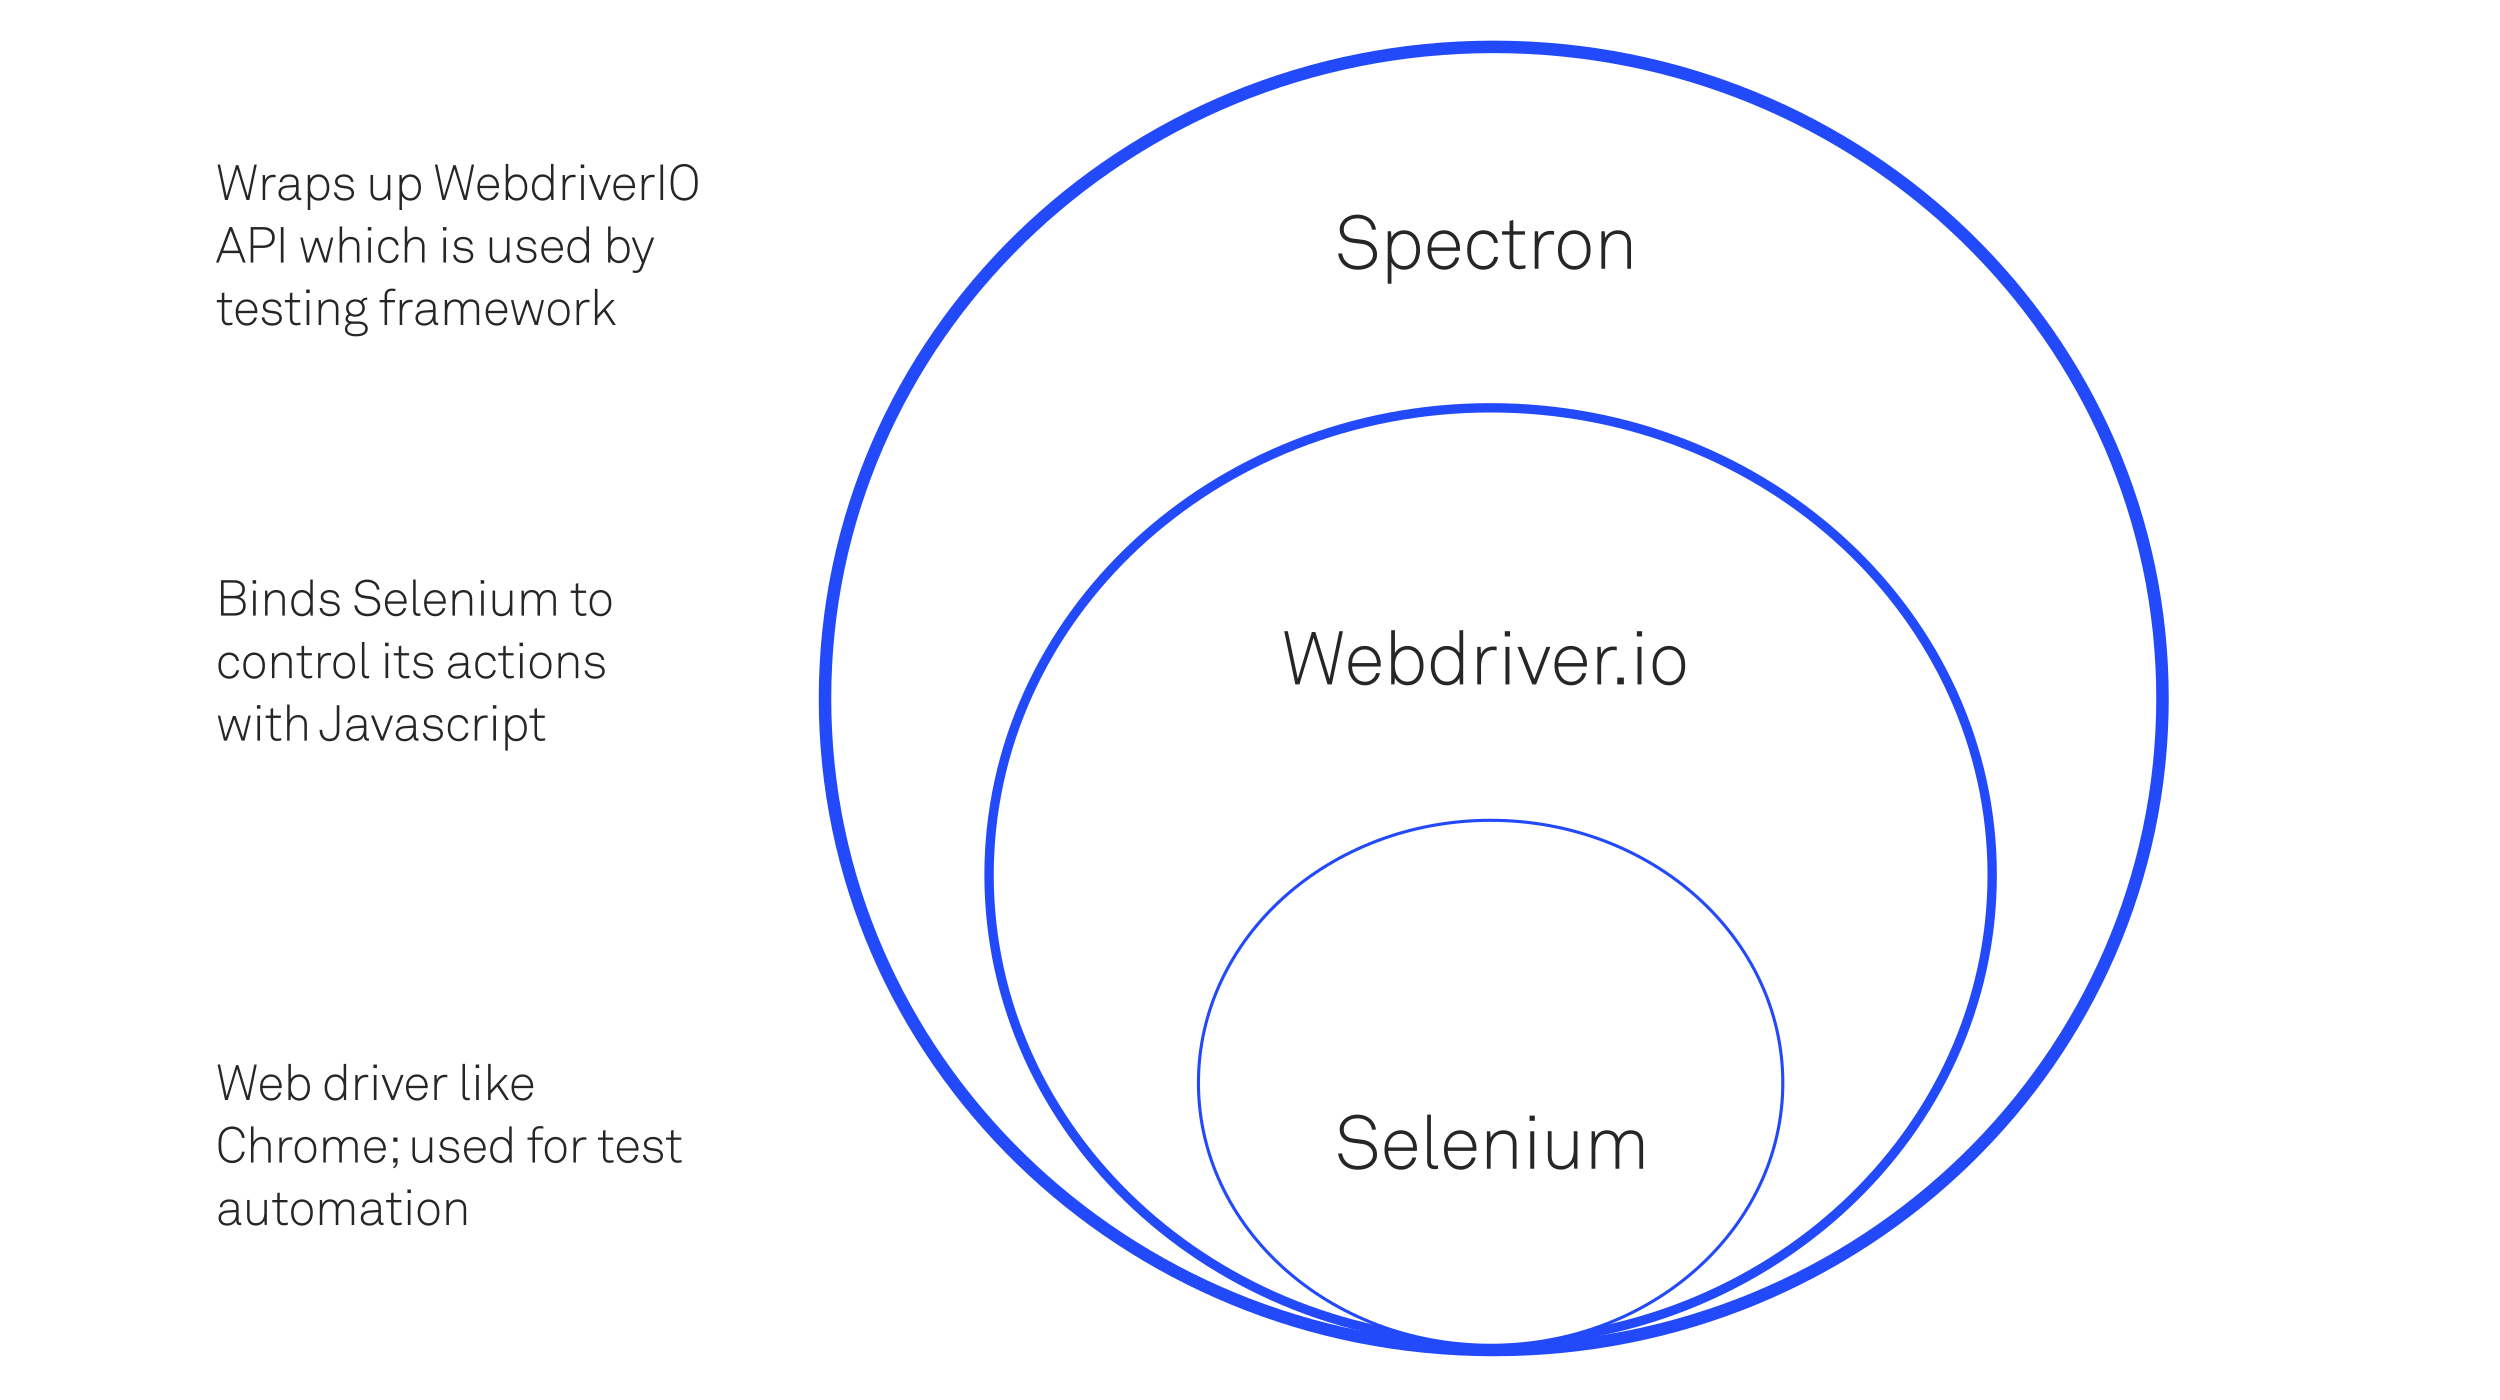 <svg width="800" height="448" viewBox="0 0 800 448" fill="none" xmlns="http://www.w3.org/2000/svg">
<rect width="800" height="448" fill="white"/>
<path d="M692 223.5C692 338.603 596.238 432 478 432C359.762 432 264 338.603 264 223.5C264 108.397 359.762 15 478 15C596.238 15 692 108.397 692 223.5Z" fill="white" stroke="#224AFA" stroke-width="4"/>
<path d="M637.5 280C637.5 362.469 565.743 429.5 477 429.5C388.257 429.5 316.5 362.469 316.5 280C316.5 197.531 388.257 130.5 477 130.5C565.743 130.5 637.5 197.531 637.5 280Z" fill="white" stroke="#224AFA" stroke-width="3"/>
<path d="M570.5 346.5C570.5 392.843 528.69 430.5 477 430.5C425.31 430.5 383.5 392.843 383.5 346.5C383.5 300.157 425.31 262.5 477 262.5C528.69 262.5 570.5 300.157 570.5 346.5Z" fill="white" stroke="#224AFA"/>
<path d="M440.656 81.392C440.656 78.992 438.856 77.096 436.216 76.76L433 76.352C431.44 76.16 430 75.392 430 73.376C430 72.272 430.504 71.48 431.152 70.904C431.992 70.184 433.168 69.872 434.392 69.872C435.952 69.872 437.344 70.424 438.088 71.336C438.64 71.984 438.904 72.632 439.024 73.496H440.296C440.2 72.272 439.72 71.384 439 70.544C438.04 69.416 436.216 68.672 434.392 68.672C432.808 68.672 431.248 69.2 430.192 70.16C429.328 70.952 428.704 71.96 428.704 73.376C428.704 75.992 430.48 77.36 432.88 77.672L436.048 78.08C438.088 78.344 439.36 79.76 439.36 81.392C439.36 82.472 438.952 83.264 438.352 83.84C437.416 84.728 435.952 85.112 434.488 85.112C433.072 85.112 431.656 84.656 430.744 83.72C430.096 83.048 429.616 82.112 429.496 81.104H428.2C428.32 82.4 428.896 83.6 429.736 84.488C430.864 85.688 432.544 86.312 434.488 86.312C436.456 86.312 438.16 85.784 439.312 84.656C440.104 83.864 440.656 82.88 440.656 81.392ZM454.41 79.976C454.41 77.912 453.786 75.992 452.442 74.816C451.65 74.12 450.618 73.688 449.25 73.688C447.642 73.688 445.914 74.624 445.266 76.112L445.122 74H444.066V90.8H445.266V83.984C445.914 85.352 447.57 86.312 449.274 86.312C450.666 86.312 451.746 85.832 452.538 85.064C453.81 83.864 454.41 81.944 454.41 79.976ZM453.186 80C453.186 81.536 452.778 83.072 451.842 84.08C451.218 84.728 450.402 85.136 449.274 85.136C448.17 85.136 447.354 84.776 446.754 84.2C445.65 83.168 445.242 81.776 445.242 80C445.242 78.344 445.698 76.88 446.778 75.824C447.378 75.248 448.17 74.864 449.226 74.864C450.234 74.864 451.002 75.176 451.602 75.704C452.706 76.688 453.186 78.296 453.186 80ZM467.201 79.496C467.201 76.472 465.305 73.688 462.065 73.688C460.385 73.688 458.993 74.408 457.985 75.776C457.049 77.048 456.809 78.536 456.809 80.048C456.809 81.872 457.361 83.456 458.345 84.608C459.209 85.592 460.433 86.312 462.161 86.312C463.529 86.312 464.729 85.784 465.593 84.92C466.265 84.272 466.769 83.432 466.937 82.4H465.689C465.545 83.12 465.209 83.648 464.777 84.104C464.129 84.776 463.217 85.16 462.161 85.16C460.865 85.16 459.929 84.68 459.257 83.888C458.489 82.976 458.033 81.68 458.009 80.288H467.177C467.177 80 467.201 79.784 467.201 79.496ZM465.977 79.184H458.033C458.033 76.808 459.593 74.816 462.065 74.816C464.513 74.816 465.929 76.904 465.977 79.184ZM479.395 82.208H478.123C477.835 83.84 476.563 85.136 474.715 85.136C473.563 85.136 472.675 84.776 472.051 84.128C470.971 83 470.731 81.56 470.731 80C470.731 78.44 470.971 77.024 472.051 75.896C472.675 75.248 473.563 74.864 474.715 74.864C476.539 74.864 477.835 76.088 478.099 77.744H479.347C479.059 75.32 477.211 73.688 474.715 73.688C473.227 73.688 472.027 74.264 471.187 75.104C469.939 76.352 469.507 77.96 469.507 80C469.507 82.04 469.939 83.648 471.187 84.896C472.027 85.736 473.227 86.312 474.715 86.312C477.235 86.312 479.083 84.536 479.395 82.208ZM488.151 85.88V84.824C487.503 84.944 486.903 85.04 486.255 85.04C484.647 85.04 484.263 84.032 484.263 82.616V75.104H487.983V74H484.263V70.4L483.063 70.688V74H480.663V75.104H483.063V82.664C483.063 84.752 483.927 86.168 486.159 86.168C486.831 86.168 487.479 86.024 488.151 85.88ZM497.298 75.152V73.952C496.914 73.88 496.506 73.88 496.122 73.88C494.442 73.88 492.834 74.768 492.306 76.424L492.162 74H491.106V86H492.306V80.24C492.306 77.72 493.122 75.032 496.122 75.032C496.506 75.032 496.914 75.056 497.298 75.152ZM508.968 80C508.968 77.96 508.512 76.376 507.264 75.128C506.424 74.288 505.248 73.688 503.76 73.688C502.272 73.688 501.096 74.288 500.256 75.128C499.008 76.376 498.552 77.96 498.552 80C498.552 82.04 499.008 83.624 500.256 84.872C501.096 85.712 502.272 86.312 503.76 86.312C505.248 86.312 506.424 85.712 507.264 84.872C508.512 83.624 508.968 82.04 508.968 80ZM507.744 80C507.744 81.56 507.48 82.952 506.4 84.08C505.776 84.728 504.912 85.136 503.76 85.136C502.608 85.136 501.744 84.728 501.12 84.08C500.04 82.952 499.776 81.56 499.776 80C499.776 78.44 500.04 77.048 501.12 75.92C501.744 75.272 502.608 74.864 503.76 74.864C504.912 74.864 505.776 75.272 506.4 75.92C507.48 77.048 507.744 78.44 507.744 80ZM521.926 86V78.08C521.926 75.392 520.462 73.688 517.702 73.688C516.022 73.688 514.318 74.672 513.646 76.184L513.502 74H512.446V86H513.646V80C513.646 77.408 514.678 74.864 517.63 74.864C519.814 74.864 520.726 76.064 520.726 78.152V86H521.926Z" fill="#262626"/>
<path d="M82.168 52.656H81.384L79.288 62.8L76.28 52.832H75.528L72.536 62.8L70.408 52.656H69.624L72.008 64H72.888L75.88 54.064L78.872 64H79.784L82.168 52.656ZM88.191 56.768V55.968C87.935 55.92 87.663 55.92 87.407 55.92C86.287 55.92 85.215 56.512 84.863 57.616L84.767 56H84.063V64H84.863V60.16C84.863 58.48 85.407 56.688 87.407 56.688C87.663 56.688 87.935 56.704 88.191 56.768ZM96.384 64V63.296C96.304 63.312 96.256 63.312 96.16 63.312C95.616 63.312 95.536 62.992 95.536 62.448V58.8C95.536 58.272 95.52 57.76 95.328 57.264C94.896 56.16 93.712 55.792 92.624 55.792C90.896 55.792 89.632 56.688 89.52 58.304H90.32C90.4 57.12 91.36 56.544 92.624 56.544C93.84 56.544 94.736 57.04 94.736 58.368V59.152L91.792 59.36C90.208 59.472 89.104 60.32 89.104 61.744C89.104 63.28 90.304 64.208 91.856 64.208C93.088 64.208 94.304 63.616 94.736 62.48C94.736 63.328 95.008 64.048 96 64.048C96.192 64.048 96.192 64.032 96.384 64ZM94.736 60.304C94.736 61.84 93.936 63.472 91.92 63.472C90.784 63.472 89.92 62.896 89.92 61.744C89.92 60.768 90.688 60.144 91.872 60.064L94.736 59.888V60.304ZM105.385 59.984C105.385 58.608 104.969 57.328 104.073 56.544C103.545 56.08 102.857 55.792 101.945 55.792C100.873 55.792 99.721 56.416 99.289 57.408L99.193 56H98.489V67.2H99.289V62.656C99.721 63.568 100.825 64.208 101.961 64.208C102.889 64.208 103.609 63.888 104.137 63.376C104.985 62.576 105.385 61.296 105.385 59.984ZM104.569 60C104.569 61.024 104.297 62.048 103.673 62.72C103.257 63.152 102.713 63.424 101.961 63.424C101.225 63.424 100.681 63.184 100.281 62.8C99.545 62.112 99.273 61.184 99.273 60C99.273 58.896 99.577 57.92 100.297 57.216C100.697 56.832 101.225 56.576 101.929 56.576C102.601 56.576 103.113 56.784 103.513 57.136C104.249 57.792 104.569 58.864 104.569 60ZM113.305 61.776C113.305 60.8 112.601 59.776 111.097 59.568L109.577 59.36C108.361 59.2 108.025 58.688 108.025 58.016C108.025 57.584 108.249 57.2 108.649 56.912C109.001 56.656 109.465 56.544 110.089 56.544C110.921 56.544 111.545 56.816 111.913 57.248C112.169 57.552 112.281 57.952 112.313 58.208H113.113C113.097 57.696 112.873 57.168 112.505 56.736C111.961 56.096 111.049 55.792 110.089 55.792C109.257 55.792 108.473 56.016 107.897 56.544C107.481 56.928 107.209 57.456 107.209 58.096C107.209 58.608 107.369 59.024 107.657 59.36C108.105 59.872 108.809 60.08 109.465 60.16L111.017 60.368C111.977 60.496 112.489 61.104 112.489 61.824C112.489 62.288 112.345 62.56 112.057 62.848C111.657 63.248 111.001 63.44 110.169 63.44C109.401 63.44 108.745 63.248 108.281 62.8C107.945 62.464 107.737 62.048 107.689 61.568H106.873C106.905 62.224 107.097 62.672 107.545 63.184C108.153 63.872 109.081 64.208 110.169 64.208C111.225 64.208 112.185 63.888 112.761 63.248C113.113 62.848 113.305 62.368 113.305 61.776ZM124.898 63.984V55.984H124.098V59.984C124.098 61.712 123.41 63.408 121.442 63.408C119.986 63.408 119.378 62.608 119.378 61.216V55.984H118.578V61.264C118.578 63.056 119.554 64.192 121.394 64.192C122.514 64.192 123.65 63.552 124.098 62.528L124.194 63.984H124.898ZM134.722 59.984C134.722 58.608 134.306 57.328 133.41 56.544C132.882 56.08 132.194 55.792 131.282 55.792C130.21 55.792 129.058 56.416 128.626 57.408L128.53 56H127.826V67.2H128.626V62.656C129.058 63.568 130.162 64.208 131.298 64.208C132.226 64.208 132.946 63.888 133.474 63.376C134.322 62.576 134.722 61.296 134.722 59.984ZM133.906 60C133.906 61.024 133.634 62.048 133.01 62.72C132.594 63.152 132.05 63.424 131.298 63.424C130.562 63.424 130.018 63.184 129.618 62.8C128.882 62.112 128.61 61.184 128.61 60C128.61 58.896 128.914 57.92 129.634 57.216C130.034 56.832 130.562 56.576 131.266 56.576C131.938 56.576 132.45 56.784 132.85 57.136C133.586 57.792 133.906 58.864 133.906 60ZM151.711 52.656H150.927L148.831 62.8L145.823 52.832H145.071L142.079 62.8L139.951 52.656H139.167L141.551 64H142.431L145.423 54.064L148.415 64H149.327L151.711 52.656ZM159.69 59.664C159.69 57.648 158.426 55.792 156.266 55.792C155.146 55.792 154.218 56.272 153.546 57.184C152.922 58.032 152.762 59.024 152.762 60.032C152.762 61.248 153.13 62.304 153.786 63.072C154.362 63.728 155.178 64.208 156.33 64.208C157.242 64.208 158.042 63.856 158.618 63.28C159.066 62.848 159.402 62.288 159.514 61.6H158.682C158.586 62.08 158.362 62.432 158.074 62.736C157.642 63.184 157.034 63.44 156.33 63.44C155.466 63.44 154.842 63.12 154.394 62.592C153.882 61.984 153.578 61.12 153.562 60.192H159.674C159.674 60 159.69 59.856 159.69 59.664ZM158.874 59.456H153.578C153.578 57.872 154.618 56.544 156.266 56.544C157.898 56.544 158.842 57.936 158.874 59.456ZM168.731 60.016C168.731 58.704 168.331 57.424 167.483 56.624C166.955 56.112 166.235 55.792 165.307 55.792C164.171 55.792 163.067 56.432 162.635 57.344V52.448H161.835V64H162.539L162.635 62.592C163.067 63.584 164.219 64.208 165.291 64.208C166.203 64.208 166.891 63.92 167.419 63.456C168.315 62.672 168.731 61.392 168.731 60.016ZM167.915 60C167.915 61.136 167.595 62.208 166.859 62.864C166.459 63.216 165.947 63.424 165.275 63.424C164.571 63.424 164.043 63.168 163.643 62.784C162.923 62.08 162.619 61.104 162.619 60C162.619 58.816 162.891 57.888 163.627 57.2C164.027 56.816 164.571 56.576 165.307 56.576C166.059 56.576 166.603 56.848 167.019 57.28C167.643 57.952 167.915 58.976 167.915 60ZM177.114 64V52.448H176.314V57.344C175.882 56.432 174.778 55.792 173.642 55.792C172.714 55.792 171.994 56.112 171.466 56.624C170.618 57.424 170.218 58.704 170.218 60.016C170.218 61.392 170.634 62.672 171.53 63.456C172.058 63.92 172.746 64.208 173.658 64.208C174.73 64.208 175.882 63.584 176.314 62.592L176.41 64H177.114ZM176.33 60C176.33 61.104 176.026 62.08 175.306 62.784C174.906 63.168 174.378 63.424 173.674 63.424C173.002 63.424 172.49 63.216 172.09 62.864C171.354 62.208 171.034 61.136 171.034 60C171.034 58.976 171.306 57.952 171.93 57.28C172.346 56.848 172.89 56.576 173.642 56.576C174.378 56.576 174.922 56.816 175.322 57.2C176.058 57.888 176.33 58.816 176.33 60ZM184.17 56.768V55.968C183.914 55.92 183.642 55.92 183.386 55.92C182.266 55.92 181.194 56.512 180.842 57.616L180.746 56H180.042V64H180.842V60.16C180.842 58.48 181.386 56.688 183.386 56.688C183.642 56.688 183.914 56.704 184.17 56.768ZM186.952 53.776V52.656H185.832V53.776H186.952ZM186.824 64V56H185.976V64H186.824ZM195.476 56H194.628L192.052 62.864L189.364 56H188.452L191.62 64H192.436L195.476 56ZM203.203 59.664C203.203 57.648 201.939 55.792 199.779 55.792C198.659 55.792 197.731 56.272 197.059 57.184C196.435 58.032 196.275 59.024 196.275 60.032C196.275 61.248 196.643 62.304 197.299 63.072C197.875 63.728 198.691 64.208 199.843 64.208C200.755 64.208 201.555 63.856 202.131 63.28C202.579 62.848 202.915 62.288 203.027 61.6H202.195C202.099 62.08 201.875 62.432 201.587 62.736C201.155 63.184 200.547 63.44 199.843 63.44C198.979 63.44 198.355 63.12 197.907 62.592C197.395 61.984 197.091 61.12 197.075 60.192H203.187C203.187 60 203.203 59.856 203.203 59.664ZM202.387 59.456H197.091C197.091 57.872 198.131 56.544 199.779 56.544C201.411 56.544 202.355 57.936 202.387 59.456ZM209.476 56.768V55.968C209.22 55.92 208.948 55.92 208.692 55.92C207.572 55.92 206.5 56.512 206.148 57.616L206.052 56H205.348V64H206.148V60.16C206.148 58.48 206.692 56.688 208.692 56.688C208.948 56.688 209.22 56.704 209.476 56.768ZM212.193 64V52.656H211.345V64H212.193ZM223.274 58.32C223.274 56.688 223.13 54.832 221.85 53.6C221.146 52.928 220.17 52.448 218.938 52.448C217.706 52.448 216.73 52.928 216.026 53.6C214.746 54.832 214.602 56.688 214.602 58.32C214.602 59.952 214.746 61.824 216.026 63.056C216.73 63.728 217.706 64.208 218.938 64.208C220.17 64.208 221.146 63.728 221.85 63.056C223.13 61.824 223.274 59.952 223.274 58.32ZM222.41 58.32C222.41 59.664 222.362 61.44 221.242 62.512C220.65 63.088 219.818 63.392 218.938 63.392C218.058 63.392 217.226 63.088 216.634 62.512C215.514 61.44 215.466 59.664 215.466 58.32C215.466 56.976 215.514 55.216 216.634 54.144C217.226 53.568 218.058 53.264 218.938 53.264C219.818 53.264 220.65 53.568 221.242 54.144C222.362 55.216 222.41 56.976 222.41 58.32ZM78.6 84L74.248 72.656H73.432L69.128 84H69.992L71.112 81.008H76.6L77.752 84H78.6ZM76.296 80.224H71.416L73.832 73.808L76.296 80.224ZM87.934 76C87.934 73.712 86.334 72.656 84.158 72.656H80.222V84H81.054V79.344H84.158C86.334 79.344 87.934 78.288 87.934 76ZM87.07 76C87.07 77.776 85.822 78.544 84.158 78.544H81.054V73.456H84.158C85.822 73.456 87.07 74.224 87.07 76ZM90.721 84V72.656H89.873V84H90.721ZM106.647 76H105.895L104.151 82.976L101.799 76.112H100.951L98.583 83.04L96.855 76H96.087L98.071 84H99.015L101.351 77.152L103.703 84H104.663L106.647 76ZM115.001 84V78.72C115.001 76.928 114.025 75.792 112.185 75.792C111.065 75.792 109.929 76.448 109.481 77.472V72.448H108.681V84H109.481V80C109.481 78.272 110.169 76.544 112.137 76.544C113.593 76.544 114.201 77.376 114.201 78.768V84H115.001ZM118.825 73.776V72.656H117.705V73.776H118.825ZM118.697 84V76H117.849V84H118.697ZM127.589 81.472H126.741C126.549 82.56 125.701 83.424 124.469 83.424C123.701 83.424 123.109 83.184 122.693 82.752C121.973 82 121.813 81.04 121.813 80C121.813 78.96 121.973 78.016 122.693 77.264C123.109 76.832 123.701 76.576 124.469 76.576C125.685 76.576 126.549 77.392 126.725 78.496H127.557C127.365 76.88 126.133 75.792 124.469 75.792C123.477 75.792 122.677 76.176 122.117 76.736C121.285 77.568 120.997 78.64 120.997 80C120.997 81.36 121.285 82.432 122.117 83.264C122.677 83.824 123.477 84.208 124.469 84.208C126.149 84.208 127.381 83.024 127.589 81.472ZM135.843 84V78.72C135.843 76.928 134.867 75.792 133.027 75.792C131.907 75.792 130.771 76.448 130.323 77.472V72.448H129.523V84H130.323V80C130.323 78.272 131.011 76.544 132.979 76.544C134.435 76.544 135.043 77.376 135.043 78.768V84H135.843ZM142.865 73.776V72.656H141.745V73.776H142.865ZM142.737 84V76H141.889V84H142.737ZM151.437 81.776C151.437 80.8 150.733 79.776 149.229 79.568L147.709 79.36C146.493 79.2 146.157 78.688 146.157 78.016C146.157 77.584 146.381 77.2 146.781 76.912C147.133 76.656 147.597 76.544 148.221 76.544C149.053 76.544 149.677 76.816 150.045 77.248C150.301 77.552 150.413 77.952 150.445 78.208H151.245C151.229 77.696 151.005 77.168 150.637 76.736C150.093 76.096 149.181 75.792 148.221 75.792C147.389 75.792 146.605 76.016 146.029 76.544C145.613 76.928 145.341 77.456 145.341 78.096C145.341 78.608 145.501 79.024 145.789 79.36C146.237 79.872 146.941 80.08 147.597 80.16L149.149 80.368C150.109 80.496 150.621 81.104 150.621 81.824C150.621 82.288 150.477 82.56 150.189 82.848C149.789 83.248 149.133 83.44 148.301 83.44C147.533 83.44 146.877 83.248 146.413 82.8C146.077 82.464 145.869 82.048 145.821 81.568H145.005C145.037 82.224 145.229 82.672 145.677 83.184C146.285 83.872 147.213 84.208 148.301 84.208C149.357 84.208 150.317 83.888 150.893 83.248C151.245 82.848 151.437 82.368 151.437 81.776ZM163.03 83.984V75.984H162.23V79.984C162.23 81.712 161.542 83.408 159.574 83.408C158.118 83.408 157.51 82.608 157.51 81.216V75.984H156.71V81.264C156.71 83.056 157.686 84.192 159.526 84.192C160.646 84.192 161.782 83.552 162.23 82.528L162.326 83.984H163.03ZM171.67 81.776C171.67 80.8 170.966 79.776 169.462 79.568L167.942 79.36C166.726 79.2 166.39 78.688 166.39 78.016C166.39 77.584 166.614 77.2 167.014 76.912C167.366 76.656 167.83 76.544 168.454 76.544C169.286 76.544 169.91 76.816 170.278 77.248C170.534 77.552 170.646 77.952 170.678 78.208H171.478C171.462 77.696 171.238 77.168 170.87 76.736C170.326 76.096 169.414 75.792 168.454 75.792C167.622 75.792 166.838 76.016 166.262 76.544C165.846 76.928 165.574 77.456 165.574 78.096C165.574 78.608 165.734 79.024 166.022 79.36C166.47 79.872 167.174 80.08 167.83 80.16L169.382 80.368C170.342 80.496 170.854 81.104 170.854 81.824C170.854 82.288 170.71 82.56 170.422 82.848C170.022 83.248 169.366 83.44 168.534 83.44C167.766 83.44 167.11 83.248 166.646 82.8C166.31 82.464 166.102 82.048 166.054 81.568H165.238C165.27 82.224 165.462 82.672 165.91 83.184C166.518 83.872 167.446 84.208 168.534 84.208C169.59 84.208 170.55 83.888 171.126 83.248C171.478 82.848 171.67 82.368 171.67 81.776ZM180.146 79.664C180.146 77.648 178.882 75.792 176.722 75.792C175.602 75.792 174.674 76.272 174.002 77.184C173.378 78.032 173.218 79.024 173.218 80.032C173.218 81.248 173.586 82.304 174.242 83.072C174.818 83.728 175.634 84.208 176.786 84.208C177.698 84.208 178.498 83.856 179.074 83.28C179.522 82.848 179.858 82.288 179.97 81.6H179.138C179.042 82.08 178.818 82.432 178.53 82.736C178.098 83.184 177.49 83.44 176.786 83.44C175.922 83.44 175.298 83.12 174.85 82.592C174.338 81.984 174.034 81.12 174.018 80.192H180.13C180.13 80 180.146 79.856 180.146 79.664ZM179.33 79.456H174.034C174.034 77.872 175.074 76.544 176.722 76.544C178.354 76.544 179.298 77.936 179.33 79.456ZM188.467 84V72.448H187.667V77.344C187.235 76.432 186.131 75.792 184.995 75.792C184.067 75.792 183.347 76.112 182.819 76.624C181.971 77.424 181.571 78.704 181.571 80.016C181.571 81.392 181.987 82.672 182.883 83.456C183.411 83.92 184.099 84.208 185.011 84.208C186.083 84.208 187.235 83.584 187.667 82.592L187.763 84H188.467ZM187.683 80C187.683 81.104 187.379 82.08 186.659 82.784C186.259 83.168 185.731 83.424 185.027 83.424C184.355 83.424 183.843 83.216 183.443 82.864C182.707 82.208 182.387 81.136 182.387 80C182.387 78.976 182.659 77.952 183.283 77.28C183.699 76.848 184.243 76.576 184.995 76.576C185.731 76.576 186.275 76.816 186.675 77.2C187.411 77.888 187.683 78.816 187.683 80ZM201.488 80.016C201.488 78.704 201.088 77.424 200.24 76.624C199.712 76.112 198.992 75.792 198.064 75.792C196.928 75.792 195.824 76.432 195.392 77.344V72.448H194.592V84H195.296L195.392 82.592C195.824 83.584 196.976 84.208 198.048 84.208C198.96 84.208 199.648 83.92 200.176 83.456C201.072 82.672 201.488 81.392 201.488 80.016ZM200.672 80C200.672 81.136 200.352 82.208 199.616 82.864C199.216 83.216 198.704 83.424 198.032 83.424C197.328 83.424 196.8 83.168 196.4 82.784C195.68 82.08 195.376 81.104 195.376 80C195.376 78.816 195.648 77.888 196.384 77.2C196.784 76.816 197.328 76.576 198.064 76.576C198.816 76.576 199.36 76.848 199.776 77.28C200.4 77.952 200.672 78.976 200.672 80ZM209.35 76H208.486L205.798 83.104L202.998 76H202.134L205.414 84.128L204.902 85.44C204.63 86.128 204.214 86.624 203.446 86.624C203.03 86.624 202.47 86.528 202.47 86.528V87.2C202.47 87.2 202.838 87.344 203.478 87.344C204.566 87.344 205.238 86.752 205.638 85.712L209.35 76ZM74.376 103.92V103.216C73.944 103.296 73.544 103.36 73.112 103.36C72.04 103.36 71.784 102.688 71.784 101.744V96.736H74.264V96H71.784V93.6L70.984 93.792V96H69.384V96.736H70.984V101.776C70.984 103.168 71.56 104.112 73.048 104.112C73.496 104.112 73.928 104.016 74.376 103.92ZM82.35 99.664C82.35 97.648 81.086 95.792 78.926 95.792C77.806 95.792 76.878 96.272 76.206 97.184C75.582 98.032 75.422 99.024 75.422 100.032C75.422 101.248 75.79 102.304 76.446 103.072C77.022 103.728 77.838 104.208 78.99 104.208C79.902 104.208 80.702 103.856 81.278 103.28C81.726 102.848 82.062 102.288 82.174 101.6H81.342C81.246 102.08 81.022 102.432 80.734 102.736C80.302 103.184 79.694 103.44 78.99 103.44C78.126 103.44 77.502 103.12 77.054 102.592C76.542 101.984 76.238 101.12 76.222 100.192H82.334C82.334 100 82.35 99.856 82.35 99.664ZM81.534 99.456H76.238C76.238 97.872 77.278 96.544 78.926 96.544C80.558 96.544 81.502 97.936 81.534 99.456ZM90.207 101.776C90.207 100.8 89.503 99.776 87.999 99.568L86.479 99.36C85.263 99.2 84.927 98.688 84.927 98.016C84.927 97.584 85.151 97.2 85.551 96.912C85.903 96.656 86.367 96.544 86.991 96.544C87.823 96.544 88.447 96.816 88.815 97.248C89.071 97.552 89.183 97.952 89.215 98.208H90.015C89.999 97.696 89.775 97.168 89.407 96.736C88.863 96.096 87.951 95.792 86.991 95.792C86.159 95.792 85.375 96.016 84.799 96.544C84.383 96.928 84.111 97.456 84.111 98.096C84.111 98.608 84.271 99.024 84.559 99.36C85.007 99.872 85.711 100.08 86.367 100.16L87.919 100.368C88.879 100.496 89.391 101.104 89.391 101.824C89.391 102.288 89.247 102.56 88.959 102.848C88.559 103.248 87.903 103.44 87.071 103.44C86.303 103.44 85.647 103.248 85.183 102.8C84.847 102.464 84.639 102.048 84.591 101.568H83.775C83.807 102.224 83.999 102.672 84.447 103.184C85.055 103.872 85.983 104.208 87.071 104.208C88.127 104.208 89.087 103.888 89.663 103.248C90.015 102.848 90.207 102.368 90.207 101.776ZM96.156 103.92V103.216C95.724 103.296 95.324 103.36 94.892 103.36C93.82 103.36 93.564 102.688 93.564 101.744V96.736H96.044V96H93.564V93.6L92.764 93.792V96H91.164V96.736H92.764V101.776C92.764 103.168 93.34 104.112 94.828 104.112C95.276 104.112 95.708 104.016 96.156 103.92ZM99.102 93.776V92.656H97.982V93.776H99.102ZM98.974 104V96H98.126V104H98.974ZM108.282 104V98.72C108.282 96.928 107.306 95.792 105.466 95.792C104.346 95.792 103.21 96.448 102.762 97.456L102.666 96H101.962V104H102.762V100C102.762 98.272 103.45 96.576 105.418 96.576C106.874 96.576 107.482 97.376 107.482 98.768V104H108.282ZM117.69 105.2C117.69 104.496 117.434 104.032 117.05 103.648C116.538 103.12 115.722 102.864 114.698 102.864H112.954C112.65 102.864 112.17 102.848 111.882 102.736C111.562 102.608 111.322 102.368 111.322 101.984C111.322 101.488 111.706 101.152 112.122 100.992C112.586 101.232 113.13 101.36 113.722 101.36C115.402 101.36 116.746 100.32 116.746 98.592C116.746 97.872 116.506 97.264 116.106 96.8C116.218 96.256 116.634 95.936 117.21 95.936C117.306 95.936 117.418 95.968 117.514 95.968V95.28C117.418 95.28 117.306 95.248 117.21 95.248C116.49 95.248 115.802 95.648 115.594 96.336C115.066 95.984 114.426 95.792 113.722 95.792C112.042 95.792 110.73 96.864 110.73 98.592C110.73 99.424 111.034 100.08 111.53 100.56C110.922 100.912 110.57 101.392 110.57 102.08C110.57 102.64 111.018 103.232 111.578 103.392C110.826 103.744 110.378 104.496 110.378 105.264C110.378 105.872 110.586 106.336 110.938 106.704C111.61 107.392 112.698 107.632 113.914 107.632C115.194 107.632 116.394 107.392 117.082 106.688C117.434 106.32 117.69 105.824 117.69 105.2ZM115.946 98.592C115.946 99.872 114.97 100.64 113.722 100.64C112.474 100.64 111.514 99.872 111.514 98.592C111.514 97.312 112.474 96.512 113.722 96.512C114.97 96.512 115.946 97.312 115.946 98.592ZM116.89 105.2C116.89 105.616 116.714 105.968 116.474 106.208C115.866 106.816 114.73 106.912 113.93 106.912C113.13 106.912 112.138 106.816 111.562 106.272C111.306 106.032 111.13 105.68 111.13 105.264C111.13 104.32 111.786 103.776 112.458 103.616H114.57C115.514 103.616 116.138 103.824 116.506 104.208C116.746 104.464 116.89 104.752 116.89 105.2ZM126.539 93.168V92.448C126.155 92.384 125.787 92.352 125.323 92.352C123.819 92.352 123.067 93.376 123.067 94.592V96H121.467V96.736H123.067V104H123.867V96.736H126.379V96H123.867V94.624C123.867 93.6 124.379 93.072 125.387 93.072C125.851 93.072 126.219 93.12 126.539 93.168ZM132.036 96.768V95.968C131.78 95.92 131.508 95.92 131.252 95.92C130.132 95.92 129.06 96.512 128.708 97.616L128.612 96H127.908V104H128.708V100.16C128.708 98.48 129.252 96.688 131.252 96.688C131.508 96.688 131.78 96.704 132.036 96.768ZM140.23 104V103.296C140.15 103.312 140.102 103.312 140.006 103.312C139.462 103.312 139.382 102.992 139.382 102.448V98.8C139.382 98.272 139.366 97.76 139.174 97.264C138.742 96.16 137.558 95.792 136.47 95.792C134.742 95.792 133.478 96.688 133.366 98.304H134.166C134.246 97.12 135.206 96.544 136.47 96.544C137.686 96.544 138.582 97.04 138.582 98.368V99.152L135.638 99.36C134.054 99.472 132.95 100.32 132.95 101.744C132.95 103.28 134.15 104.208 135.702 104.208C136.934 104.208 138.15 103.616 138.582 102.48C138.582 103.328 138.854 104.048 139.846 104.048C140.038 104.048 140.038 104.032 140.23 104ZM138.582 100.304C138.582 101.84 137.782 103.472 135.766 103.472C134.63 103.472 133.766 102.896 133.766 101.744C133.766 100.768 134.534 100.144 135.718 100.064L138.582 99.888V100.304ZM153.327 104V98.72C153.327 97.008 152.543 95.792 150.671 95.792C149.359 95.792 148.511 96.528 148.095 97.52C147.775 96.48 146.959 95.792 145.567 95.792C144.415 95.792 143.551 96.464 143.135 97.376L143.039 96H142.335V104H143.135V100C143.135 98.864 143.375 97.76 144.095 97.088C144.447 96.752 144.911 96.544 145.519 96.544C146.911 96.544 147.439 97.376 147.439 98.768V104H148.255V99.472C148.255 98.512 148.575 97.68 149.199 97.088C149.567 96.752 150.015 96.544 150.623 96.544C152.015 96.544 152.527 97.376 152.527 98.768V104H153.327ZM162.335 99.664C162.335 97.648 161.071 95.792 158.911 95.792C157.791 95.792 156.863 96.272 156.191 97.184C155.567 98.032 155.407 99.024 155.407 100.032C155.407 101.248 155.775 102.304 156.431 103.072C157.007 103.728 157.823 104.208 158.975 104.208C159.887 104.208 160.687 103.856 161.263 103.28C161.711 102.848 162.047 102.288 162.159 101.6H161.327C161.231 102.08 161.007 102.432 160.719 102.736C160.287 103.184 159.679 103.44 158.975 103.44C158.111 103.44 157.487 103.12 157.039 102.592C156.527 101.984 156.223 101.12 156.207 100.192H162.319C162.319 100 162.335 99.856 162.335 99.664ZM161.519 99.456H156.223C156.223 97.872 157.263 96.544 158.911 96.544C160.543 96.544 161.487 97.936 161.519 99.456ZM174.065 96H173.313L171.569 102.976L169.217 96.112H168.369L166.001 103.04L164.273 96H163.505L165.489 104H166.433L168.769 97.152L171.121 104H172.081L174.065 96ZM182.277 100C182.277 98.64 181.973 97.584 181.141 96.752C180.581 96.192 179.797 95.792 178.805 95.792C177.813 95.792 177.029 96.192 176.469 96.752C175.637 97.584 175.333 98.64 175.333 100C175.333 101.36 175.637 102.416 176.469 103.248C177.029 103.808 177.813 104.208 178.805 104.208C179.797 104.208 180.581 103.808 181.141 103.248C181.973 102.416 182.277 101.36 182.277 100ZM181.461 100C181.461 101.04 181.285 101.968 180.565 102.72C180.149 103.152 179.573 103.424 178.805 103.424C178.037 103.424 177.461 103.152 177.045 102.72C176.325 101.968 176.149 101.04 176.149 100C176.149 98.96 176.325 98.032 177.045 97.28C177.461 96.848 178.037 96.576 178.805 96.576C179.573 96.576 180.149 96.848 180.565 97.28C181.285 98.032 181.461 98.96 181.461 100ZM188.643 96.768V95.968C188.387 95.92 188.115 95.92 187.859 95.92C186.739 95.92 185.667 96.512 185.315 97.616L185.219 96H184.515V104H185.315V100.16C185.315 98.48 185.859 96.688 187.859 96.688C188.115 96.688 188.387 96.704 188.643 96.768ZM197.073 104L193.857 99.088L196.689 96H195.681L191.185 100.864V92.448H190.369V104H191.185V102.016L193.281 99.728L196.097 104H197.073Z" fill="#262626"/>
<path d="M78.632 193.864C78.632 192.568 77.976 191.432 76.568 191.096C77.864 190.744 78.376 189.672 78.376 188.44C78.376 187.592 77.928 186.744 77.208 186.264C76.488 185.784 75.592 185.656 74.744 185.656H70.728V197H74.744C75.752 197 76.776 196.872 77.592 196.216C78.312 195.64 78.632 194.76 78.632 193.864ZM77.528 188.504C77.528 190.312 76.312 190.68 74.744 190.68H71.56V186.44H74.744C76.12 186.44 77.528 186.92 77.528 188.504ZM77.784 193.8C77.784 195.768 76.296 196.216 74.744 196.216H71.56V191.48H74.744C76.392 191.48 77.784 191.944 77.784 193.8ZM81.963 186.776V185.656H80.843V186.776H81.963ZM81.835 197V189H80.987V197H81.835ZM91.143 197V191.72C91.143 189.928 90.167 188.792 88.327 188.792C87.207 188.792 86.071 189.448 85.623 190.456L85.527 189H84.823V197H85.623V193C85.623 191.272 86.311 189.576 88.279 189.576C89.735 189.576 90.343 190.376 90.343 191.768V197H91.143ZM100.087 197V185.448H99.287V190.344C98.855 189.432 97.751 188.792 96.615 188.792C95.687 188.792 94.967 189.112 94.439 189.624C93.591 190.424 93.191 191.704 93.191 193.016C93.191 194.392 93.607 195.672 94.503 196.456C95.031 196.92 95.719 197.208 96.631 197.208C97.703 197.208 98.855 196.584 99.287 195.592L99.383 197H100.087ZM99.303 193C99.303 194.104 98.999 195.08 98.279 195.784C97.879 196.168 97.351 196.424 96.647 196.424C95.975 196.424 95.463 196.216 95.063 195.864C94.327 195.208 94.007 194.136 94.007 193C94.007 191.976 94.279 190.952 94.903 190.28C95.319 189.848 95.863 189.576 96.615 189.576C97.351 189.576 97.895 189.816 98.295 190.2C99.031 190.888 99.303 191.816 99.303 193ZM108.727 194.776C108.727 193.8 108.023 192.776 106.519 192.568L104.999 192.36C103.783 192.2 103.447 191.688 103.447 191.016C103.447 190.584 103.671 190.2 104.071 189.912C104.423 189.656 104.887 189.544 105.511 189.544C106.343 189.544 106.967 189.816 107.335 190.248C107.591 190.552 107.703 190.952 107.735 191.208H108.535C108.519 190.696 108.295 190.168 107.927 189.736C107.383 189.096 106.471 188.792 105.511 188.792C104.679 188.792 103.895 189.016 103.319 189.544C102.903 189.928 102.631 190.456 102.631 191.096C102.631 191.608 102.791 192.024 103.079 192.36C103.527 192.872 104.231 193.08 104.887 193.16L106.439 193.368C107.399 193.496 107.911 194.104 107.911 194.824C107.911 195.288 107.767 195.56 107.479 195.848C107.079 196.248 106.423 196.44 105.591 196.44C104.823 196.44 104.167 196.248 103.703 195.8C103.367 195.464 103.159 195.048 103.111 194.568H102.295C102.327 195.224 102.519 195.672 102.967 196.184C103.575 196.872 104.503 197.208 105.591 197.208C106.647 197.208 107.607 196.888 108.183 196.248C108.535 195.848 108.727 195.368 108.727 194.776ZM121.68 193.928C121.68 192.328 120.48 191.064 118.72 190.84L116.576 190.568C115.536 190.44 114.576 189.928 114.576 188.584C114.576 187.848 114.912 187.32 115.344 186.936C115.904 186.456 116.688 186.248 117.504 186.248C118.544 186.248 119.472 186.616 119.968 187.224C120.336 187.656 120.512 188.088 120.592 188.664H121.44C121.376 187.848 121.056 187.256 120.576 186.696C119.936 185.944 118.72 185.448 117.504 185.448C116.448 185.448 115.408 185.8 114.704 186.44C114.128 186.968 113.712 187.64 113.712 188.584C113.712 190.328 114.896 191.24 116.496 191.448L118.608 191.72C119.968 191.896 120.816 192.84 120.816 193.928C120.816 194.648 120.544 195.176 120.144 195.56C119.52 196.152 118.544 196.408 117.568 196.408C116.624 196.408 115.68 196.104 115.072 195.48C114.64 195.032 114.32 194.408 114.24 193.736H113.376C113.456 194.6 113.84 195.4 114.4 195.992C115.152 196.792 116.272 197.208 117.568 197.208C118.88 197.208 120.016 196.856 120.784 196.104C121.312 195.576 121.68 194.92 121.68 193.928ZM130.113 192.664C130.113 190.648 128.849 188.792 126.689 188.792C125.569 188.792 124.641 189.272 123.969 190.184C123.345 191.032 123.185 192.024 123.185 193.032C123.185 194.248 123.553 195.304 124.209 196.072C124.785 196.728 125.601 197.208 126.753 197.208C127.665 197.208 128.465 196.856 129.041 196.28C129.489 195.848 129.825 195.288 129.937 194.6H129.105C129.009 195.08 128.785 195.432 128.497 195.736C128.065 196.184 127.457 196.44 126.753 196.44C125.889 196.44 125.265 196.12 124.817 195.592C124.305 194.984 124.001 194.12 123.985 193.192H130.097C130.097 193 130.113 192.856 130.113 192.664ZM129.297 192.456H124.001C124.001 190.872 125.041 189.544 126.689 189.544C128.321 189.544 129.265 190.936 129.297 192.456ZM134.53 197V196.296C134.306 196.328 134.162 196.328 133.842 196.328C133.17 196.328 133.01 195.912 133.01 195.368V185.448H132.21V195.4C132.21 196.568 132.786 197.096 133.81 197.096C134.146 197.096 134.354 197.048 134.53 197ZM142.648 192.664C142.648 190.648 141.384 188.792 139.224 188.792C138.104 188.792 137.176 189.272 136.504 190.184C135.88 191.032 135.72 192.024 135.72 193.032C135.72 194.248 136.088 195.304 136.744 196.072C137.32 196.728 138.136 197.208 139.288 197.208C140.2 197.208 141 196.856 141.576 196.28C142.024 195.848 142.36 195.288 142.472 194.6H141.64C141.544 195.08 141.32 195.432 141.032 195.736C140.6 196.184 139.992 196.44 139.288 196.44C138.424 196.44 137.8 196.12 137.352 195.592C136.84 194.984 136.536 194.12 136.52 193.192H142.632C142.632 193 142.648 192.856 142.648 192.664ZM141.832 192.456H136.536C136.536 190.872 137.576 189.544 139.224 189.544C140.856 189.544 141.8 190.936 141.832 192.456ZM151.113 197V191.72C151.113 189.928 150.137 188.792 148.297 188.792C147.177 188.792 146.041 189.448 145.593 190.456L145.497 189H144.793V197H145.593V193C145.593 191.272 146.281 189.576 148.249 189.576C149.705 189.576 150.313 190.376 150.313 191.768V197H151.113ZM154.938 186.776V185.656H153.818V186.776H154.938ZM154.81 197V189H153.962V197H154.81ZM163.958 196.984V188.984H163.158V192.984C163.158 194.712 162.47 196.408 160.502 196.408C159.046 196.408 158.438 195.608 158.438 194.216V188.984H157.638V194.264C157.638 196.056 158.614 197.192 160.454 197.192C161.574 197.192 162.71 196.552 163.158 195.528L163.254 196.984H163.958ZM177.878 197V191.72C177.878 190.008 177.094 188.792 175.222 188.792C173.91 188.792 173.062 189.528 172.646 190.52C172.326 189.48 171.51 188.792 170.118 188.792C168.966 188.792 168.102 189.464 167.686 190.376L167.59 189H166.886V197H167.686V193C167.686 191.864 167.926 190.76 168.646 190.088C168.998 189.752 169.462 189.544 170.07 189.544C171.462 189.544 171.99 190.376 171.99 191.768V197H172.806V192.472C172.806 191.512 173.126 190.68 173.75 190.088C174.118 189.752 174.566 189.544 175.174 189.544C176.566 189.544 177.078 190.376 177.078 191.768V197H177.878ZM187.635 196.92V196.216C187.203 196.296 186.803 196.36 186.371 196.36C185.299 196.36 185.043 195.688 185.043 194.744V189.736H187.523V189H185.043V186.6L184.243 186.792V189H182.643V189.736H184.243V194.776C184.243 196.168 184.819 197.112 186.307 197.112C186.755 197.112 187.187 197.016 187.635 196.92ZM195.625 193C195.625 191.64 195.321 190.584 194.489 189.752C193.929 189.192 193.145 188.792 192.153 188.792C191.161 188.792 190.377 189.192 189.817 189.752C188.985 190.584 188.681 191.64 188.681 193C188.681 194.36 188.985 195.416 189.817 196.248C190.377 196.808 191.161 197.208 192.153 197.208C193.145 197.208 193.929 196.808 194.489 196.248C195.321 195.416 195.625 194.36 195.625 193ZM194.809 193C194.809 194.04 194.633 194.968 193.913 195.72C193.497 196.152 192.921 196.424 192.153 196.424C191.385 196.424 190.809 196.152 190.393 195.72C189.673 194.968 189.497 194.04 189.497 193C189.497 191.96 189.673 191.032 190.393 190.28C190.809 189.848 191.385 189.576 192.153 189.576C192.921 189.576 193.497 189.848 193.913 190.28C194.633 191.032 194.809 191.96 194.809 193ZM76.488 214.472H75.64C75.448 215.56 74.6 216.424 73.368 216.424C72.6 216.424 72.008 216.184 71.592 215.752C70.872 215 70.712 214.04 70.712 213C70.712 211.96 70.872 211.016 71.592 210.264C72.008 209.832 72.6 209.576 73.368 209.576C74.584 209.576 75.448 210.392 75.624 211.496H76.456C76.264 209.88 75.032 208.792 73.368 208.792C72.376 208.792 71.576 209.176 71.016 209.736C70.184 210.568 69.896 211.64 69.896 213C69.896 214.36 70.184 215.432 71.016 216.264C71.576 216.824 72.376 217.208 73.368 217.208C75.048 217.208 76.28 216.024 76.488 214.472ZM84.787 213C84.787 211.64 84.484 210.584 83.651 209.752C83.091 209.192 82.308 208.792 81.316 208.792C80.323 208.792 79.54 209.192 78.98 209.752C78.147 210.584 77.844 211.64 77.844 213C77.844 214.36 78.147 215.416 78.98 216.248C79.54 216.808 80.323 217.208 81.316 217.208C82.308 217.208 83.091 216.808 83.651 216.248C84.484 215.416 84.787 214.36 84.787 213ZM83.972 213C83.972 214.04 83.796 214.968 83.076 215.72C82.659 216.152 82.084 216.424 81.316 216.424C80.547 216.424 79.972 216.152 79.555 215.72C78.835 214.968 78.659 214.04 78.659 213C78.659 211.96 78.835 211.032 79.555 210.28C79.972 209.848 80.547 209.576 81.316 209.576C82.084 209.576 82.659 209.848 83.076 210.28C83.796 211.032 83.972 211.96 83.972 213ZM93.346 217V211.72C93.346 209.928 92.37 208.792 90.53 208.792C89.41 208.792 88.274 209.448 87.826 210.456L87.73 209H87.026V217H87.826V213C87.826 211.272 88.514 209.576 90.482 209.576C91.938 209.576 92.546 210.376 92.546 211.768V217H93.346ZM99.906 216.92V216.216C99.474 216.296 99.074 216.36 98.642 216.36C97.57 216.36 97.314 215.688 97.314 214.744V209.736H99.794V209H97.314V206.6L96.514 206.792V209H94.914V209.736H96.514V214.776C96.514 216.168 97.09 217.112 98.578 217.112C99.026 217.112 99.458 217.016 99.906 216.92ZM105.924 209.768V208.968C105.668 208.92 105.396 208.92 105.14 208.92C104.02 208.92 102.948 209.512 102.596 210.616L102.5 209H101.796V217H102.596V213.16C102.596 211.48 103.14 209.688 105.14 209.688C105.396 209.688 105.668 209.704 105.924 209.768ZM113.624 213C113.624 211.64 113.32 210.584 112.488 209.752C111.928 209.192 111.144 208.792 110.152 208.792C109.16 208.792 108.376 209.192 107.816 209.752C106.984 210.584 106.68 211.64 106.68 213C106.68 214.36 106.984 215.416 107.816 216.248C108.376 216.808 109.16 217.208 110.152 217.208C111.144 217.208 111.928 216.808 112.488 216.248C113.32 215.416 113.624 214.36 113.624 213ZM112.808 213C112.808 214.04 112.632 214.968 111.912 215.72C111.496 216.152 110.92 216.424 110.152 216.424C109.384 216.424 108.808 216.152 108.392 215.72C107.672 214.968 107.496 214.04 107.496 213C107.496 211.96 107.672 211.032 108.392 210.28C108.808 209.848 109.384 209.576 110.152 209.576C110.92 209.576 111.496 209.848 111.912 210.28C112.632 211.032 112.808 211.96 112.808 213ZM118.135 217V216.296C117.911 216.328 117.767 216.328 117.447 216.328C116.775 216.328 116.615 215.912 116.615 215.368V205.448H115.815V215.4C115.815 216.568 116.391 217.096 117.415 217.096C117.751 217.096 117.959 217.048 118.135 217ZM124.345 206.776V205.656H123.225V206.776H124.345ZM124.217 217V209H123.369V217H124.217ZM130.997 216.92V216.216C130.565 216.296 130.165 216.36 129.733 216.36C128.661 216.36 128.405 215.688 128.405 214.744V209.736H130.885V209H128.405V206.6L127.605 206.792V209H126.005V209.736H127.605V214.776C127.605 216.168 128.181 217.112 129.669 217.112C130.117 217.112 130.549 217.016 130.997 216.92ZM138.599 214.776C138.599 213.8 137.895 212.776 136.391 212.568L134.871 212.36C133.655 212.2 133.319 211.688 133.319 211.016C133.319 210.584 133.543 210.2 133.943 209.912C134.295 209.656 134.759 209.544 135.383 209.544C136.215 209.544 136.839 209.816 137.207 210.248C137.463 210.552 137.575 210.952 137.607 211.208H138.407C138.391 210.696 138.167 210.168 137.799 209.736C137.255 209.096 136.343 208.792 135.383 208.792C134.551 208.792 133.767 209.016 133.191 209.544C132.775 209.928 132.503 210.456 132.503 211.096C132.503 211.608 132.663 212.024 132.951 212.36C133.399 212.872 134.103 213.08 134.759 213.16L136.311 213.368C137.271 213.496 137.783 214.104 137.783 214.824C137.783 215.288 137.639 215.56 137.351 215.848C136.951 216.248 136.295 216.44 135.463 216.44C134.695 216.44 134.039 216.248 133.575 215.8C133.239 215.464 133.031 215.048 132.983 214.568H132.167C132.199 215.224 132.391 215.672 132.839 216.184C133.447 216.872 134.375 217.208 135.463 217.208C136.519 217.208 137.479 216.888 138.055 216.248C138.407 215.848 138.599 215.368 138.599 214.776ZM150.656 217V216.296C150.576 216.312 150.528 216.312 150.432 216.312C149.888 216.312 149.808 215.992 149.808 215.448V211.8C149.808 211.272 149.792 210.76 149.6 210.264C149.168 209.16 147.984 208.792 146.896 208.792C145.168 208.792 143.904 209.688 143.792 211.304H144.592C144.672 210.12 145.632 209.544 146.896 209.544C148.112 209.544 149.008 210.04 149.008 211.368V212.152L146.064 212.36C144.48 212.472 143.376 213.32 143.376 214.744C143.376 216.28 144.576 217.208 146.128 217.208C147.36 217.208 148.576 216.616 149.008 215.48C149.008 216.328 149.28 217.048 150.272 217.048C150.464 217.048 150.464 217.032 150.656 217ZM149.008 213.304C149.008 214.84 148.208 216.472 146.192 216.472C145.056 216.472 144.192 215.896 144.192 214.744C144.192 213.768 144.96 213.144 146.144 213.064L149.008 212.888V213.304ZM158.665 214.472H157.817C157.625 215.56 156.777 216.424 155.545 216.424C154.777 216.424 154.185 216.184 153.769 215.752C153.049 215 152.889 214.04 152.889 213C152.889 211.96 153.049 211.016 153.769 210.264C154.185 209.832 154.777 209.576 155.545 209.576C156.761 209.576 157.625 210.392 157.801 211.496H158.633C158.441 209.88 157.209 208.792 155.545 208.792C154.553 208.792 153.753 209.176 153.193 209.736C152.361 210.568 152.073 211.64 152.073 213C152.073 214.36 152.361 215.432 153.193 216.264C153.753 216.824 154.553 217.208 155.545 217.208C157.225 217.208 158.457 216.024 158.665 214.472ZM164.422 216.92V216.216C163.99 216.296 163.59 216.36 163.158 216.36C162.086 216.36 161.83 215.688 161.83 214.744V209.736H164.31V209H161.83V206.6L161.03 206.792V209H159.43V209.736H161.03V214.776C161.03 216.168 161.606 217.112 163.094 217.112C163.542 217.112 163.974 217.016 164.422 216.92ZM167.368 206.776V205.656H166.248V206.776H167.368ZM167.24 217V209H166.392V217H167.24ZM176.484 213C176.484 211.64 176.18 210.584 175.348 209.752C174.788 209.192 174.004 208.792 173.012 208.792C172.02 208.792 171.236 209.192 170.676 209.752C169.844 210.584 169.54 211.64 169.54 213C169.54 214.36 169.844 215.416 170.676 216.248C171.236 216.808 172.02 217.208 173.012 217.208C174.004 217.208 174.788 216.808 175.348 216.248C176.18 215.416 176.484 214.36 176.484 213ZM175.668 213C175.668 214.04 175.492 214.968 174.772 215.72C174.356 216.152 173.78 216.424 173.012 216.424C172.244 216.424 171.668 216.152 171.252 215.72C170.532 214.968 170.356 214.04 170.356 213C170.356 211.96 170.532 211.032 171.252 210.28C171.668 209.848 172.244 209.576 173.012 209.576C173.78 209.576 174.356 209.848 174.772 210.28C175.492 211.032 175.668 211.96 175.668 213ZM185.043 217V211.72C185.043 209.928 184.067 208.792 182.227 208.792C181.107 208.792 179.971 209.448 179.523 210.456L179.427 209H178.723V217H179.523V213C179.523 211.272 180.211 209.576 182.179 209.576C183.635 209.576 184.243 210.376 184.243 211.768V217H185.043ZM193.523 214.776C193.523 213.8 192.819 212.776 191.315 212.568L189.795 212.36C188.579 212.2 188.243 211.688 188.243 211.016C188.243 210.584 188.467 210.2 188.867 209.912C189.219 209.656 189.683 209.544 190.307 209.544C191.139 209.544 191.763 209.816 192.131 210.248C192.387 210.552 192.499 210.952 192.531 211.208H193.331C193.315 210.696 193.091 210.168 192.723 209.736C192.179 209.096 191.267 208.792 190.307 208.792C189.475 208.792 188.691 209.016 188.115 209.544C187.699 209.928 187.427 210.456 187.427 211.096C187.427 211.608 187.587 212.024 187.875 212.36C188.323 212.872 189.027 213.08 189.683 213.16L191.235 213.368C192.195 213.496 192.707 214.104 192.707 214.824C192.707 215.288 192.563 215.56 192.275 215.848C191.875 216.248 191.219 216.44 190.387 216.44C189.619 216.44 188.963 216.248 188.499 215.8C188.163 215.464 187.955 215.048 187.907 214.568H187.091C187.123 215.224 187.315 215.672 187.763 216.184C188.371 216.872 189.299 217.208 190.387 217.208C191.443 217.208 192.403 216.888 192.979 216.248C193.331 215.848 193.523 215.368 193.523 214.776ZM80.248 229H79.496L77.752 235.976L75.4 229.112H74.552L72.184 236.04L70.456 229H69.688L71.672 237H72.616L74.952 230.152L77.304 237H78.264L80.248 229ZM83.338 226.776V225.656H82.218V226.776H83.338ZM83.21 237V229H82.362V237H83.21ZM89.99 236.92V236.216C89.558 236.296 89.158 236.36 88.726 236.36C87.654 236.36 87.398 235.688 87.398 234.744V229.736H89.878V229H87.398V226.6L86.598 226.792V229H84.998V229.736H86.598V234.776C86.598 236.168 87.174 237.112 88.662 237.112C89.11 237.112 89.542 237.016 89.99 236.92ZM98.2 237V231.72C98.2 229.928 97.224 228.792 95.384 228.792C94.264 228.792 93.128 229.448 92.68 230.472V225.448H91.88V237H92.68V233C92.68 231.272 93.368 229.544 95.336 229.544C96.792 229.544 97.4 230.376 97.4 231.768V237H98.2ZM108.595 233.816V225.656H107.763V233.832C107.763 234.648 107.571 235.32 107.155 235.768C106.787 236.168 106.227 236.392 105.459 236.392C104.787 236.392 104.275 236.2 103.907 235.848C103.347 235.32 103.107 234.488 103.107 233.56H102.259C102.275 234.728 102.627 235.768 103.331 236.408C103.859 236.888 104.563 237.208 105.459 237.208C106.467 237.208 107.219 236.856 107.747 236.296C108.291 235.704 108.595 234.84 108.595 233.816ZM118.081 237V236.296C118.001 236.312 117.953 236.312 117.857 236.312C117.313 236.312 117.233 235.992 117.233 235.448V231.8C117.233 231.272 117.217 230.76 117.025 230.264C116.593 229.16 115.409 228.792 114.321 228.792C112.593 228.792 111.329 229.688 111.217 231.304H112.017C112.097 230.12 113.057 229.544 114.321 229.544C115.537 229.544 116.433 230.04 116.433 231.368V232.152L113.489 232.36C111.905 232.472 110.801 233.32 110.801 234.744C110.801 236.28 112.001 237.208 113.553 237.208C114.785 237.208 116.001 236.616 116.433 235.48C116.433 236.328 116.705 237.048 117.697 237.048C117.889 237.048 117.889 237.032 118.081 237ZM116.433 233.304C116.433 234.84 115.633 236.472 113.617 236.472C112.481 236.472 111.617 235.896 111.617 234.744C111.617 233.768 112.385 233.144 113.569 233.064L116.433 232.888V233.304ZM125.74 229H124.892L122.316 235.864L119.628 229H118.716L121.884 237H122.7L125.74 229ZM133.929 237V236.296C133.849 236.312 133.801 236.312 133.705 236.312C133.161 236.312 133.081 235.992 133.081 235.448V231.8C133.081 231.272 133.065 230.76 132.873 230.264C132.441 229.16 131.257 228.792 130.169 228.792C128.441 228.792 127.177 229.688 127.065 231.304H127.865C127.945 230.12 128.905 229.544 130.169 229.544C131.385 229.544 132.281 230.04 132.281 231.368V232.152L129.337 232.36C127.753 232.472 126.649 233.32 126.649 234.744C126.649 236.28 127.849 237.208 129.401 237.208C130.633 237.208 131.849 236.616 132.281 235.48C132.281 236.328 132.553 237.048 133.545 237.048C133.737 237.048 133.737 237.032 133.929 237ZM132.281 233.304C132.281 234.84 131.481 236.472 129.465 236.472C128.329 236.472 127.465 235.896 127.465 234.744C127.465 233.768 128.233 233.144 129.417 233.064L132.281 232.888V233.304ZM141.745 234.776C141.745 233.8 141.041 232.776 139.537 232.568L138.017 232.36C136.801 232.2 136.465 231.688 136.465 231.016C136.465 230.584 136.689 230.2 137.089 229.912C137.441 229.656 137.905 229.544 138.529 229.544C139.361 229.544 139.985 229.816 140.353 230.248C140.609 230.552 140.721 230.952 140.753 231.208H141.553C141.537 230.696 141.313 230.168 140.945 229.736C140.401 229.096 139.489 228.792 138.529 228.792C137.697 228.792 136.913 229.016 136.337 229.544C135.921 229.928 135.649 230.456 135.649 231.096C135.649 231.608 135.809 232.024 136.097 232.36C136.545 232.872 137.249 233.08 137.905 233.16L139.457 233.368C140.417 233.496 140.929 234.104 140.929 234.824C140.929 235.288 140.785 235.56 140.497 235.848C140.097 236.248 139.441 236.44 138.609 236.44C137.841 236.44 137.185 236.248 136.721 235.8C136.385 235.464 136.177 235.048 136.129 234.568H135.313C135.345 235.224 135.537 235.672 135.985 236.184C136.593 236.872 137.521 237.208 138.609 237.208C139.665 237.208 140.625 236.888 141.201 236.248C141.553 235.848 141.745 235.368 141.745 234.776ZM149.885 234.472H149.037C148.845 235.56 147.997 236.424 146.765 236.424C145.997 236.424 145.405 236.184 144.989 235.752C144.269 235 144.109 234.04 144.109 233C144.109 231.96 144.269 231.016 144.989 230.264C145.405 229.832 145.997 229.576 146.765 229.576C147.981 229.576 148.845 230.392 149.021 231.496H149.853C149.661 229.88 148.429 228.792 146.765 228.792C145.773 228.792 144.973 229.176 144.413 229.736C143.581 230.568 143.293 231.64 143.293 233C143.293 234.36 143.581 235.432 144.413 236.264C144.973 236.824 145.773 237.208 146.765 237.208C148.445 237.208 149.677 236.024 149.885 234.472ZM156.056 229.768V228.968C155.8 228.92 155.528 228.92 155.272 228.92C154.152 228.92 153.08 229.512 152.728 230.616L152.632 229H151.928V237H152.728V233.16C152.728 231.48 153.272 229.688 155.272 229.688C155.528 229.688 155.8 229.704 156.056 229.768ZM158.838 226.776V225.656H157.718V226.776H158.838ZM158.71 237V229H157.862V237H158.71ZM168.594 232.984C168.594 231.608 168.178 230.328 167.282 229.544C166.754 229.08 166.066 228.792 165.154 228.792C164.082 228.792 162.93 229.416 162.498 230.408L162.402 229H161.698V240.2H162.498V235.656C162.93 236.568 164.034 237.208 165.17 237.208C166.098 237.208 166.818 236.888 167.346 236.376C168.194 235.576 168.594 234.296 168.594 232.984ZM167.778 233C167.778 234.024 167.506 235.048 166.882 235.72C166.466 236.152 165.922 236.424 165.17 236.424C164.434 236.424 163.89 236.184 163.49 235.8C162.754 235.112 162.482 234.184 162.482 233C162.482 231.896 162.786 230.92 163.506 230.216C163.906 229.832 164.434 229.576 165.138 229.576C165.81 229.576 166.322 229.784 166.722 230.136C167.458 230.792 167.778 231.864 167.778 233ZM174.438 236.92V236.216C174.006 236.296 173.606 236.36 173.174 236.36C172.102 236.36 171.846 235.688 171.846 234.744V229.736H174.326V229H171.846V226.6L171.046 226.792V229H169.446V229.736H171.046V234.776C171.046 236.168 171.622 237.112 173.11 237.112C173.558 237.112 173.99 237.016 174.438 236.92Z" fill="#262626"/>
<path d="M82.168 340.656H81.384L79.288 350.8L76.28 340.832H75.528L72.536 350.8L70.408 340.656H69.624L72.008 352H72.888L75.88 342.064L78.872 352H79.784L82.168 340.656ZM90.147 347.664C90.147 345.648 88.882 343.792 86.722 343.792C85.603 343.792 84.674 344.272 84.002 345.184C83.379 346.032 83.219 347.024 83.219 348.032C83.219 349.248 83.587 350.304 84.243 351.072C84.819 351.728 85.635 352.208 86.787 352.208C87.698 352.208 88.499 351.856 89.075 351.28C89.522 350.848 89.859 350.288 89.971 349.6H89.138C89.043 350.08 88.819 350.432 88.531 350.736C88.099 351.184 87.49 351.44 86.787 351.44C85.922 351.44 85.299 351.12 84.85 350.592C84.338 349.984 84.034 349.12 84.019 348.192H90.13C90.13 348 90.147 347.856 90.147 347.664ZM89.331 347.456H84.034C84.034 345.872 85.075 344.544 86.722 344.544C88.355 344.544 89.299 345.936 89.331 347.456ZM99.188 348.016C99.188 346.704 98.787 345.424 97.939 344.624C97.412 344.112 96.692 343.792 95.763 343.792C94.627 343.792 93.523 344.432 93.091 345.344V340.448H92.291V352H92.996L93.091 350.592C93.523 351.584 94.675 352.208 95.748 352.208C96.659 352.208 97.347 351.92 97.876 351.456C98.772 350.672 99.188 349.392 99.188 348.016ZM98.371 348C98.371 349.136 98.052 350.208 97.316 350.864C96.915 351.216 96.403 351.424 95.731 351.424C95.028 351.424 94.499 351.168 94.1 350.784C93.379 350.08 93.076 349.104 93.076 348C93.076 346.816 93.347 345.888 94.084 345.2C94.484 344.816 95.028 344.576 95.763 344.576C96.516 344.576 97.059 344.848 97.475 345.28C98.1 345.952 98.371 346.976 98.371 348ZM110.769 352V340.448H109.969V345.344C109.537 344.432 108.433 343.792 107.297 343.792C106.369 343.792 105.649 344.112 105.121 344.624C104.273 345.424 103.873 346.704 103.873 348.016C103.873 349.392 104.289 350.672 105.185 351.456C105.713 351.92 106.401 352.208 107.313 352.208C108.385 352.208 109.537 351.584 109.969 350.592L110.065 352H110.769ZM109.985 348C109.985 349.104 109.681 350.08 108.961 350.784C108.561 351.168 108.033 351.424 107.329 351.424C106.657 351.424 106.145 351.216 105.745 350.864C105.009 350.208 104.689 349.136 104.689 348C104.689 346.976 104.961 345.952 105.585 345.28C106.001 344.848 106.545 344.576 107.297 344.576C108.033 344.576 108.577 344.816 108.977 345.2C109.713 345.888 109.985 346.816 109.985 348ZM117.824 344.768V343.968C117.568 343.92 117.296 343.92 117.04 343.92C115.92 343.92 114.848 344.512 114.496 345.616L114.4 344H113.696V352H114.496V348.16C114.496 346.48 115.04 344.688 117.04 344.688C117.296 344.688 117.568 344.704 117.824 344.768ZM120.606 341.776V340.656H119.486V341.776H120.606ZM120.478 352V344H119.63V352H120.478ZM129.13 344H128.282L125.706 350.864L123.018 344H122.106L125.274 352H126.09L129.13 344ZM136.857 347.664C136.857 345.648 135.593 343.792 133.433 343.792C132.313 343.792 131.385 344.272 130.713 345.184C130.089 346.032 129.929 347.024 129.929 348.032C129.929 349.248 130.297 350.304 130.953 351.072C131.529 351.728 132.345 352.208 133.497 352.208C134.409 352.208 135.209 351.856 135.785 351.28C136.233 350.848 136.569 350.288 136.681 349.6H135.849C135.753 350.08 135.529 350.432 135.241 350.736C134.809 351.184 134.201 351.44 133.497 351.44C132.633 351.44 132.009 351.12 131.561 350.592C131.049 349.984 130.745 349.12 130.729 348.192H136.841C136.841 348 136.857 347.856 136.857 347.664ZM136.041 347.456H130.745C130.745 345.872 131.785 344.544 133.433 344.544C135.065 344.544 136.009 345.936 136.041 347.456ZM143.13 344.768V343.968C142.874 343.92 142.602 343.92 142.346 343.92C141.226 343.92 140.154 344.512 139.802 345.616L139.706 344H139.002V352H139.802V348.16C139.802 346.48 140.346 344.688 142.346 344.688C142.602 344.688 142.874 344.704 143.13 344.768ZM150.325 352V351.296C150.101 351.328 149.957 351.328 149.637 351.328C148.965 351.328 148.805 350.912 148.805 350.368V340.448H148.005V350.4C148.005 351.568 148.581 352.096 149.605 352.096C149.941 352.096 150.149 352.048 150.325 352ZM153.338 341.776V340.656H152.218V341.776H153.338ZM153.21 352V344H152.362V352H153.21ZM162.902 352L159.686 347.088L162.518 344H161.51L157.014 348.864V340.448H156.198V352H157.014V350.016L159.11 347.728L161.926 352H162.902ZM170.62 347.664C170.62 345.648 169.356 343.792 167.196 343.792C166.076 343.792 165.148 344.272 164.476 345.184C163.852 346.032 163.692 347.024 163.692 348.032C163.692 349.248 164.06 350.304 164.716 351.072C165.292 351.728 166.108 352.208 167.26 352.208C168.172 352.208 168.972 351.856 169.548 351.28C169.996 350.848 170.332 350.288 170.444 349.6H169.612C169.516 350.08 169.292 350.432 169.004 350.736C168.572 351.184 167.964 351.44 167.26 351.44C166.396 351.44 165.772 351.12 165.324 350.592C164.812 349.984 164.508 349.12 164.492 348.192H170.604C170.604 348 170.62 347.856 170.62 347.664ZM169.804 347.456H164.508C164.508 345.872 165.548 344.544 167.196 344.544C168.828 344.544 169.772 345.936 169.804 347.456ZM78.28 368.528H77.416C77.272 370.208 76.04 371.392 74.248 371.392C73.304 371.392 72.504 371.056 71.88 370.416C70.856 369.36 70.792 367.68 70.792 366.32C70.792 364.96 70.84 363.296 71.864 362.24C72.472 361.616 73.24 361.264 74.248 361.264C76.04 361.264 77.272 362.448 77.416 364.128H78.28C78.104 362.032 76.504 360.448 74.248 360.448C73.16 360.448 72.04 360.896 71.256 361.68C70.04 362.912 69.928 364.704 69.928 366.32C69.928 367.936 70.04 369.744 71.256 370.976C72.04 371.76 73.16 372.208 74.248 372.208C76.504 372.208 78.104 370.624 78.28 368.528ZM86.633 372V366.72C86.633 364.928 85.657 363.792 83.817 363.792C82.697 363.792 81.561 364.448 81.113 365.472V360.448H80.313V372H81.113V368C81.113 366.272 81.801 364.544 83.769 364.544C85.225 364.544 85.833 365.376 85.833 366.768V372H86.633ZM93.529 364.768V363.968C93.273 363.92 93.001 363.92 92.745 363.92C91.625 363.92 90.553 364.512 90.201 365.616L90.105 364H89.401V372H90.201V368.16C90.201 366.48 90.745 364.688 92.745 364.688C93.001 364.688 93.273 364.704 93.529 364.768ZM101.229 368C101.229 366.64 100.925 365.584 100.093 364.752C99.533 364.192 98.749 363.792 97.757 363.792C96.765 363.792 95.981 364.192 95.421 364.752C94.589 365.584 94.285 366.64 94.285 368C94.285 369.36 94.589 370.416 95.421 371.248C95.981 371.808 96.765 372.208 97.757 372.208C98.749 372.208 99.533 371.808 100.093 371.248C100.925 370.416 101.229 369.36 101.229 368ZM100.413 368C100.413 369.04 100.237 369.968 99.517 370.72C99.101 371.152 98.525 371.424 97.757 371.424C96.989 371.424 96.413 371.152 95.997 370.72C95.277 369.968 95.101 369.04 95.101 368C95.101 366.96 95.277 366.032 95.997 365.28C96.413 364.848 96.989 364.576 97.757 364.576C98.525 364.576 99.101 364.848 99.517 365.28C100.237 366.032 100.413 366.96 100.413 368ZM114.46 372V366.72C114.46 365.008 113.676 363.792 111.804 363.792C110.492 363.792 109.644 364.528 109.228 365.52C108.908 364.48 108.092 363.792 106.7 363.792C105.548 363.792 104.684 364.464 104.268 365.376L104.172 364H103.468V372H104.268V368C104.268 366.864 104.508 365.76 105.228 365.088C105.58 364.752 106.044 364.544 106.652 364.544C108.044 364.544 108.572 365.376 108.572 366.768V372H109.388V367.472C109.388 366.512 109.708 365.68 110.332 365.088C110.7 364.752 111.148 364.544 111.756 364.544C113.148 364.544 113.66 365.376 113.66 366.768V372H114.46ZM123.468 367.664C123.468 365.648 122.204 363.792 120.044 363.792C118.924 363.792 117.996 364.272 117.324 365.184C116.7 366.032 116.54 367.024 116.54 368.032C116.54 369.248 116.908 370.304 117.564 371.072C118.14 371.728 118.956 372.208 120.108 372.208C121.02 372.208 121.82 371.856 122.396 371.28C122.844 370.848 123.18 370.288 123.292 369.6H122.46C122.364 370.08 122.14 370.432 121.852 370.736C121.42 371.184 120.812 371.44 120.108 371.44C119.244 371.44 118.62 371.12 118.172 370.592C117.66 369.984 117.356 369.12 117.34 368.192H123.452C123.452 368 123.468 367.856 123.468 367.664ZM122.652 367.456H117.356C117.356 365.872 118.396 364.544 120.044 364.544C121.676 364.544 122.62 365.936 122.652 367.456ZM127.181 365.376V364H125.853V365.376H127.181ZM127.213 372.016V370.624H125.805V372H126.653C126.653 372.736 126.445 373.088 125.789 373.44L126.045 373.872C126.845 373.488 127.213 372.88 127.213 372.016ZM138.308 371.984V363.984H137.508V367.984C137.508 369.712 136.82 371.408 134.852 371.408C133.396 371.408 132.788 370.608 132.788 369.216V363.984H131.988V369.264C131.988 371.056 132.964 372.192 134.804 372.192C135.924 372.192 137.06 371.552 137.508 370.528L137.604 371.984H138.308ZM146.948 369.776C146.948 368.8 146.244 367.776 144.74 367.568L143.22 367.36C142.004 367.2 141.668 366.688 141.668 366.016C141.668 365.584 141.892 365.2 142.292 364.912C142.644 364.656 143.108 364.544 143.732 364.544C144.564 364.544 145.188 364.816 145.556 365.248C145.812 365.552 145.924 365.952 145.956 366.208H146.756C146.74 365.696 146.516 365.168 146.148 364.736C145.604 364.096 144.692 363.792 143.732 363.792C142.9 363.792 142.116 364.016 141.54 364.544C141.124 364.928 140.852 365.456 140.852 366.096C140.852 366.608 141.012 367.024 141.3 367.36C141.748 367.872 142.452 368.08 143.108 368.16L144.66 368.368C145.62 368.496 146.132 369.104 146.132 369.824C146.132 370.288 145.988 370.56 145.7 370.848C145.3 371.248 144.644 371.44 143.812 371.44C143.044 371.44 142.388 371.248 141.924 370.8C141.588 370.464 141.38 370.048 141.332 369.568H140.516C140.548 370.224 140.74 370.672 141.188 371.184C141.796 371.872 142.724 372.208 143.812 372.208C144.868 372.208 145.828 371.888 146.404 371.248C146.756 370.848 146.948 370.368 146.948 369.776ZM155.424 367.664C155.424 365.648 154.16 363.792 152 363.792C150.88 363.792 149.952 364.272 149.28 365.184C148.656 366.032 148.496 367.024 148.496 368.032C148.496 369.248 148.864 370.304 149.52 371.072C150.096 371.728 150.912 372.208 152.064 372.208C152.976 372.208 153.776 371.856 154.352 371.28C154.8 370.848 155.136 370.288 155.248 369.6H154.416C154.32 370.08 154.096 370.432 153.808 370.736C153.376 371.184 152.768 371.44 152.064 371.44C151.2 371.44 150.576 371.12 150.128 370.592C149.616 369.984 149.312 369.12 149.296 368.192H155.408C155.408 368 155.424 367.856 155.424 367.664ZM154.608 367.456H149.312C149.312 365.872 150.352 364.544 152 364.544C153.632 364.544 154.576 365.936 154.608 367.456ZM163.745 372V360.448H162.945V365.344C162.513 364.432 161.409 363.792 160.273 363.792C159.345 363.792 158.625 364.112 158.097 364.624C157.249 365.424 156.849 366.704 156.849 368.016C156.849 369.392 157.265 370.672 158.161 371.456C158.689 371.92 159.377 372.208 160.289 372.208C161.361 372.208 162.513 371.584 162.945 370.592L163.041 372H163.745ZM162.961 368C162.961 369.104 162.657 370.08 161.937 370.784C161.537 371.168 161.009 371.424 160.305 371.424C159.633 371.424 159.121 371.216 158.721 370.864C157.985 370.208 157.665 369.136 157.665 368C157.665 366.976 157.937 365.952 158.561 365.28C158.977 364.848 159.521 364.576 160.273 364.576C161.009 364.576 161.553 364.816 161.953 365.2C162.689 365.888 162.961 366.816 162.961 368ZM173.87 361.168V360.448C173.486 360.384 173.118 360.352 172.654 360.352C171.15 360.352 170.398 361.376 170.398 362.592V364H168.798V364.736H170.398V372H171.198V364.736H173.71V364H171.198V362.624C171.198 361.6 171.71 361.072 172.718 361.072C173.182 361.072 173.55 361.12 173.87 361.168ZM181.261 368C181.261 366.64 180.957 365.584 180.125 364.752C179.565 364.192 178.781 363.792 177.789 363.792C176.797 363.792 176.013 364.192 175.453 364.752C174.621 365.584 174.317 366.64 174.317 368C174.317 369.36 174.621 370.416 175.453 371.248C176.013 371.808 176.797 372.208 177.789 372.208C178.781 372.208 179.565 371.808 180.125 371.248C180.957 370.416 181.261 369.36 181.261 368ZM180.445 368C180.445 369.04 180.269 369.968 179.549 370.72C179.133 371.152 178.557 371.424 177.789 371.424C177.021 371.424 176.445 371.152 176.029 370.72C175.309 369.968 175.133 369.04 175.133 368C175.133 366.96 175.309 366.032 176.029 365.28C176.445 364.848 177.021 364.576 177.789 364.576C178.557 364.576 179.133 364.848 179.549 365.28C180.269 366.032 180.445 366.96 180.445 368ZM187.628 364.768V363.968C187.372 363.92 187.1 363.92 186.844 363.92C185.724 363.92 184.652 364.512 184.3 365.616L184.204 364H183.5V372H184.3V368.16C184.3 366.48 184.844 364.688 186.844 364.688C187.1 364.688 187.372 364.704 187.628 364.768ZM196.343 371.92V371.216C195.911 371.296 195.511 371.36 195.079 371.36C194.007 371.36 193.751 370.688 193.751 369.744V364.736H196.231V364H193.751V361.6L192.951 361.792V364H191.351V364.736H192.951V369.776C192.951 371.168 193.527 372.112 195.015 372.112C195.463 372.112 195.895 372.016 196.343 371.92ZM204.317 367.664C204.317 365.648 203.053 363.792 200.893 363.792C199.773 363.792 198.845 364.272 198.173 365.184C197.549 366.032 197.389 367.024 197.389 368.032C197.389 369.248 197.757 370.304 198.413 371.072C198.989 371.728 199.805 372.208 200.957 372.208C201.869 372.208 202.669 371.856 203.245 371.28C203.693 370.848 204.029 370.288 204.141 369.6H203.309C203.213 370.08 202.989 370.432 202.701 370.736C202.269 371.184 201.661 371.44 200.957 371.44C200.093 371.44 199.469 371.12 199.021 370.592C198.509 369.984 198.205 369.12 198.189 368.192H204.301C204.301 368 204.317 367.856 204.317 367.664ZM203.501 367.456H198.205C198.205 365.872 199.245 364.544 200.893 364.544C202.525 364.544 203.469 365.936 203.501 367.456ZM212.174 369.776C212.174 368.8 211.47 367.776 209.966 367.568L208.446 367.36C207.23 367.2 206.894 366.688 206.894 366.016C206.894 365.584 207.118 365.2 207.518 364.912C207.87 364.656 208.334 364.544 208.958 364.544C209.79 364.544 210.414 364.816 210.782 365.248C211.038 365.552 211.15 365.952 211.182 366.208H211.982C211.966 365.696 211.742 365.168 211.374 364.736C210.83 364.096 209.918 363.792 208.958 363.792C208.126 363.792 207.342 364.016 206.766 364.544C206.35 364.928 206.078 365.456 206.078 366.096C206.078 366.608 206.238 367.024 206.526 367.36C206.974 367.872 207.678 368.08 208.334 368.16L209.886 368.368C210.846 368.496 211.358 369.104 211.358 369.824C211.358 370.288 211.214 370.56 210.926 370.848C210.526 371.248 209.87 371.44 209.038 371.44C208.27 371.44 207.614 371.248 207.15 370.8C206.814 370.464 206.606 370.048 206.558 369.568H205.742C205.774 370.224 205.966 370.672 206.414 371.184C207.022 371.872 207.95 372.208 209.038 372.208C210.094 372.208 211.054 371.888 211.63 371.248C211.982 370.848 212.174 370.368 212.174 369.776ZM218.123 371.92V371.216C217.691 371.296 217.291 371.36 216.859 371.36C215.787 371.36 215.531 370.688 215.531 369.744V364.736H218.011V364H215.531V361.6L214.731 361.792V364H213.131V364.736H214.731V369.776C214.731 371.168 215.307 372.112 216.795 372.112C217.243 372.112 217.675 372.016 218.123 371.92ZM77.208 392V391.296C77.128 391.312 77.08 391.312 76.984 391.312C76.44 391.312 76.36 390.992 76.36 390.448V386.8C76.36 386.272 76.344 385.76 76.152 385.264C75.72 384.16 74.536 383.792 73.448 383.792C71.72 383.792 70.456 384.688 70.344 386.304H71.144C71.224 385.12 72.184 384.544 73.448 384.544C74.664 384.544 75.56 385.04 75.56 386.368V387.152L72.616 387.36C71.032 387.472 69.928 388.32 69.928 389.744C69.928 391.28 71.128 392.208 72.68 392.208C73.912 392.208 75.128 391.616 75.56 390.48C75.56 391.328 75.832 392.048 76.824 392.048C77.016 392.048 77.016 392.032 77.208 392ZM75.56 388.304C75.56 389.84 74.76 391.472 72.744 391.472C71.608 391.472 70.744 390.896 70.744 389.744C70.744 388.768 71.512 388.144 72.696 388.064L75.56 387.888V388.304ZM85.395 391.984V383.984H84.595V387.984C84.595 389.712 83.907 391.408 81.939 391.408C80.483 391.408 79.875 390.608 79.875 389.216V383.984H79.075V389.264C79.075 391.056 80.051 392.192 81.891 392.192C83.011 392.192 84.147 391.552 84.595 390.528L84.691 391.984H85.395ZM92.115 391.92V391.216C91.683 391.296 91.283 391.36 90.851 391.36C89.779 391.36 89.523 390.688 89.523 389.744V384.736H92.003V384H89.523V381.6L88.723 381.792V384H87.123V384.736H88.723V389.776C88.723 391.168 89.299 392.112 90.787 392.112C91.235 392.112 91.667 392.016 92.115 391.92ZM100.104 388C100.104 386.64 99.8 385.584 98.968 384.752C98.408 384.192 97.624 383.792 96.632 383.792C95.64 383.792 94.856 384.192 94.296 384.752C93.464 385.584 93.16 386.64 93.16 388C93.16 389.36 93.464 390.416 94.296 391.248C94.856 391.808 95.64 392.208 96.632 392.208C97.624 392.208 98.408 391.808 98.968 391.248C99.8 390.416 100.104 389.36 100.104 388ZM99.288 388C99.288 389.04 99.112 389.968 98.392 390.72C97.976 391.152 97.4 391.424 96.632 391.424C95.864 391.424 95.288 391.152 94.872 390.72C94.152 389.968 93.976 389.04 93.976 388C93.976 386.96 94.152 386.032 94.872 385.28C95.288 384.848 95.864 384.576 96.632 384.576C97.4 384.576 97.976 384.848 98.392 385.28C99.112 386.032 99.288 386.96 99.288 388ZM113.335 392V386.72C113.335 385.008 112.551 383.792 110.679 383.792C109.367 383.792 108.519 384.528 108.103 385.52C107.783 384.48 106.967 383.792 105.575 383.792C104.423 383.792 103.559 384.464 103.143 385.376L103.047 384H102.343V392H103.143V388C103.143 386.864 103.383 385.76 104.103 385.088C104.455 384.752 104.919 384.544 105.527 384.544C106.919 384.544 107.447 385.376 107.447 386.768V392H108.263V387.472C108.263 386.512 108.583 385.68 109.207 385.088C109.575 384.752 110.023 384.544 110.631 384.544C112.023 384.544 112.535 385.376 112.535 386.768V392H113.335ZM122.727 392V391.296C122.647 391.312 122.599 391.312 122.503 391.312C121.959 391.312 121.879 390.992 121.879 390.448V386.8C121.879 386.272 121.863 385.76 121.671 385.264C121.239 384.16 120.055 383.792 118.967 383.792C117.239 383.792 115.975 384.688 115.863 386.304H116.663C116.743 385.12 117.703 384.544 118.967 384.544C120.183 384.544 121.079 385.04 121.079 386.368V387.152L118.135 387.36C116.551 387.472 115.447 388.32 115.447 389.744C115.447 391.28 116.647 392.208 118.199 392.208C119.431 392.208 120.647 391.616 121.079 390.48C121.079 391.328 121.351 392.048 122.343 392.048C122.535 392.048 122.535 392.032 122.727 392ZM121.079 388.304C121.079 389.84 120.279 391.472 118.263 391.472C117.127 391.472 116.263 390.896 116.263 389.744C116.263 388.768 117.031 388.144 118.215 388.064L121.079 387.888V388.304ZM128.545 391.92V391.216C128.113 391.296 127.713 391.36 127.281 391.36C126.209 391.36 125.953 390.688 125.953 389.744V384.736H128.433V384H125.953V381.6L125.153 381.792V384H123.553V384.736H125.153V389.776C125.153 391.168 125.729 392.112 127.217 392.112C127.665 392.112 128.097 392.016 128.545 391.92ZM131.491 381.776V380.656H130.371V381.776H131.491ZM131.363 392V384H130.515V392H131.363ZM140.608 388C140.608 386.64 140.304 385.584 139.472 384.752C138.912 384.192 138.128 383.792 137.136 383.792C136.144 383.792 135.36 384.192 134.8 384.752C133.968 385.584 133.664 386.64 133.664 388C133.664 389.36 133.968 390.416 134.8 391.248C135.36 391.808 136.144 392.208 137.136 392.208C138.128 392.208 138.912 391.808 139.472 391.248C140.304 390.416 140.608 389.36 140.608 388ZM139.792 388C139.792 389.04 139.616 389.968 138.896 390.72C138.48 391.152 137.904 391.424 137.136 391.424C136.368 391.424 135.792 391.152 135.376 390.72C134.656 389.968 134.48 389.04 134.48 388C134.48 386.96 134.656 386.032 135.376 385.28C135.792 384.848 136.368 384.576 137.136 384.576C137.904 384.576 138.48 384.848 138.896 385.28C139.616 386.032 139.792 386.96 139.792 388ZM149.166 392V386.72C149.166 384.928 148.19 383.792 146.35 383.792C145.23 383.792 144.094 384.448 143.646 385.456L143.55 384H142.846V392H143.646V388C143.646 386.272 144.334 384.576 146.302 384.576C147.758 384.576 148.366 385.376 148.366 386.768V392H149.166Z" fill="#262626"/>
<path d="M429.752 201.984H428.576L425.432 217.2L420.92 202.248H419.792L415.304 217.2L412.112 201.984H410.936L414.512 219H415.832L420.32 204.096L424.808 219H426.176L429.752 201.984ZM441.84 212.496C441.84 209.472 439.944 206.688 436.704 206.688C435.024 206.688 433.632 207.408 432.624 208.776C431.688 210.048 431.448 211.536 431.448 213.048C431.448 214.872 432 216.456 432.984 217.608C433.848 218.592 435.072 219.312 436.8 219.312C438.168 219.312 439.368 218.784 440.232 217.92C440.904 217.272 441.408 216.432 441.576 215.4H440.328C440.184 216.12 439.848 216.648 439.416 217.104C438.768 217.776 437.856 218.16 436.8 218.16C435.504 218.16 434.568 217.68 433.896 216.888C433.128 215.976 432.672 214.68 432.648 213.288H441.816C441.816 213 441.84 212.784 441.84 212.496ZM440.616 212.184H432.672C432.672 209.808 434.232 207.816 436.704 207.816C439.152 207.816 440.568 209.904 440.616 212.184ZM455.521 213.024C455.521 211.056 454.921 209.136 453.649 207.936C452.857 207.168 451.777 206.688 450.385 206.688C448.681 206.688 447.025 207.648 446.377 209.016V201.672H445.177V219H446.233L446.377 216.888C447.025 218.376 448.753 219.312 450.361 219.312C451.729 219.312 452.761 218.88 453.553 218.184C454.897 217.008 455.521 215.088 455.521 213.024ZM454.297 213C454.297 214.704 453.817 216.312 452.713 217.296C452.113 217.824 451.345 218.136 450.337 218.136C449.281 218.136 448.489 217.752 447.889 217.176C446.809 216.12 446.353 214.656 446.353 213C446.353 211.224 446.761 209.832 447.865 208.8C448.465 208.224 449.281 207.864 450.385 207.864C451.513 207.864 452.329 208.272 452.953 208.92C453.889 209.928 454.297 211.464 454.297 213ZM468.217 219V201.672H467.017V209.016C466.369 207.648 464.713 206.688 463.009 206.688C461.617 206.688 460.537 207.168 459.745 207.936C458.473 209.136 457.873 211.056 457.873 213.024C457.873 215.088 458.497 217.008 459.841 218.184C460.633 218.88 461.665 219.312 463.033 219.312C464.641 219.312 466.369 218.376 467.017 216.888L467.161 219H468.217ZM467.041 213C467.041 214.656 466.585 216.12 465.505 217.176C464.905 217.752 464.113 218.136 463.057 218.136C462.049 218.136 461.281 217.824 460.681 217.296C459.577 216.312 459.097 214.704 459.097 213C459.097 211.464 459.505 209.928 460.441 208.92C461.065 208.272 461.881 207.864 463.009 207.864C464.113 207.864 464.929 208.224 465.529 208.8C466.633 209.832 467.041 211.224 467.041 213ZM478.921 208.152V206.952C478.537 206.88 478.129 206.88 477.745 206.88C476.065 206.88 474.457 207.768 473.929 209.424L473.785 207H472.729V219H473.929V213.24C473.929 210.72 474.745 208.032 477.745 208.032C478.129 208.032 478.537 208.056 478.921 208.152ZM483.213 203.664V201.984H481.533V203.664H483.213ZM483.021 219V207H481.749V219H483.021ZM496.119 207H494.847L490.983 217.296L486.951 207H485.583L490.335 219H491.559L496.119 207ZM507.829 212.496C507.829 209.472 505.933 206.688 502.693 206.688C501.013 206.688 499.621 207.408 498.613 208.776C497.677 210.048 497.437 211.536 497.437 213.048C497.437 214.872 497.989 216.456 498.973 217.608C499.837 218.592 501.061 219.312 502.789 219.312C504.157 219.312 505.357 218.784 506.221 217.92C506.893 217.272 507.397 216.432 507.565 215.4H506.317C506.173 216.12 505.837 216.648 505.405 217.104C504.757 217.776 503.845 218.16 502.789 218.16C501.493 218.16 500.557 217.68 499.885 216.888C499.117 215.976 498.661 214.68 498.637 213.288H507.805C507.805 213 507.829 212.784 507.829 212.496ZM506.605 212.184H498.661C498.661 209.808 500.221 207.816 502.693 207.816C505.141 207.816 506.557 209.904 506.605 212.184ZM517.359 208.152V206.952C516.975 206.88 516.567 206.88 516.183 206.88C514.503 206.88 512.895 207.768 512.367 209.424L512.223 207H511.167V219H512.367V213.24C512.367 210.72 513.183 208.032 516.183 208.032C516.567 208.032 516.975 208.056 517.359 208.152ZM519.642 219V216.84H517.53V219H519.642ZM525.466 203.664V201.984H523.786V203.664H525.466ZM525.274 219V207H524.002V219H525.274ZM539.261 213C539.261 210.96 538.805 209.376 537.557 208.128C536.717 207.288 535.541 206.688 534.053 206.688C532.565 206.688 531.389 207.288 530.549 208.128C529.301 209.376 528.845 210.96 528.845 213C528.845 215.04 529.301 216.624 530.549 217.872C531.389 218.712 532.565 219.312 534.053 219.312C535.541 219.312 536.717 218.712 537.557 217.872C538.805 216.624 539.261 215.04 539.261 213ZM538.037 213C538.037 214.56 537.773 215.952 536.693 217.08C536.069 217.728 535.205 218.136 534.053 218.136C532.901 218.136 532.037 217.728 531.413 217.08C530.333 215.952 530.069 214.56 530.069 213C530.069 211.44 530.333 210.048 531.413 208.92C532.037 208.272 532.901 207.864 534.053 207.864C535.205 207.864 536.069 208.272 536.693 208.92C537.773 210.048 538.037 211.44 538.037 213Z" fill="#262626"/>
<path d="M440.656 369.392C440.656 366.992 438.856 365.096 436.216 364.76L433 364.352C431.44 364.16 430 363.392 430 361.376C430 360.272 430.504 359.48 431.152 358.904C431.992 358.184 433.168 357.872 434.392 357.872C435.952 357.872 437.344 358.424 438.088 359.336C438.64 359.984 438.904 360.632 439.024 361.496H440.296C440.2 360.272 439.72 359.384 439 358.544C438.04 357.416 436.216 356.672 434.392 356.672C432.808 356.672 431.248 357.2 430.192 358.16C429.328 358.952 428.704 359.96 428.704 361.376C428.704 363.992 430.48 365.36 432.88 365.672L436.048 366.08C438.088 366.344 439.36 367.76 439.36 369.392C439.36 370.472 438.952 371.264 438.352 371.84C437.416 372.728 435.952 373.112 434.488 373.112C433.072 373.112 431.656 372.656 430.744 371.72C430.096 371.048 429.616 370.112 429.496 369.104H428.2C428.32 370.4 428.896 371.6 429.736 372.488C430.864 373.688 432.544 374.312 434.488 374.312C436.456 374.312 438.16 373.784 439.312 372.656C440.104 371.864 440.656 370.88 440.656 369.392ZM453.426 367.496C453.426 364.472 451.53 361.688 448.29 361.688C446.61 361.688 445.218 362.408 444.21 363.776C443.274 365.048 443.034 366.536 443.034 368.048C443.034 369.872 443.586 371.456 444.57 372.608C445.434 373.592 446.658 374.312 448.386 374.312C449.754 374.312 450.954 373.784 451.818 372.92C452.49 372.272 452.994 371.432 453.162 370.4H451.914C451.77 371.12 451.434 371.648 451.002 372.104C450.354 372.776 449.442 373.16 448.386 373.16C447.09 373.16 446.154 372.68 445.482 371.888C444.714 370.976 444.258 369.68 444.234 368.288H453.402C453.402 368 453.426 367.784 453.426 367.496ZM452.202 367.184H444.258C444.258 364.808 445.818 362.816 448.29 362.816C450.738 362.816 452.154 364.904 452.202 367.184ZM460.171 374V372.944C459.835 372.992 459.619 372.992 459.139 372.992C458.131 372.992 457.891 372.368 457.891 371.552V356.672H456.691V371.6C456.691 373.352 457.555 374.144 459.091 374.144C459.595 374.144 459.907 374.072 460.171 374ZM472.469 367.496C472.469 364.472 470.573 361.688 467.333 361.688C465.653 361.688 464.261 362.408 463.253 363.776C462.317 365.048 462.077 366.536 462.077 368.048C462.077 369.872 462.629 371.456 463.613 372.608C464.477 373.592 465.701 374.312 467.429 374.312C468.797 374.312 469.997 373.784 470.861 372.92C471.533 372.272 472.037 371.432 472.205 370.4H470.957C470.813 371.12 470.477 371.648 470.045 372.104C469.397 372.776 468.485 373.16 467.429 373.16C466.133 373.16 465.197 372.68 464.525 371.888C463.757 370.976 463.301 369.68 463.277 368.288H472.445C472.445 368 472.469 367.784 472.469 367.496ZM471.245 367.184H463.301C463.301 364.808 464.861 362.816 467.333 362.816C469.781 362.816 471.197 364.904 471.245 367.184ZM485.287 374V366.08C485.287 363.392 483.823 361.688 481.063 361.688C479.383 361.688 477.679 362.672 477.007 364.184L476.863 362H475.807V374H477.007V368C477.007 365.408 478.039 362.864 480.991 362.864C483.175 362.864 484.087 364.064 484.087 366.152V374H485.287ZM491.143 358.664V356.984H489.463V358.664H491.143ZM490.951 374V362H489.679V374H490.951ZM504.793 373.976V361.976H503.593V367.976C503.593 370.568 502.561 373.112 499.609 373.112C497.425 373.112 496.513 371.912 496.513 369.824V361.976H495.313V369.896C495.313 372.584 496.777 374.288 499.537 374.288C501.217 374.288 502.921 373.328 503.593 371.792L503.737 373.976H504.793ZM525.793 374V366.08C525.793 363.512 524.617 361.688 521.809 361.688C519.841 361.688 518.569 362.792 517.945 364.28C517.465 362.72 516.241 361.688 514.153 361.688C512.425 361.688 511.129 362.696 510.505 364.064L510.361 362H509.305V374H510.505V368C510.505 366.296 510.865 364.64 511.945 363.632C512.473 363.128 513.169 362.816 514.081 362.816C516.169 362.816 516.961 364.064 516.961 366.152V374H518.185V367.208C518.185 365.768 518.665 364.52 519.601 363.632C520.153 363.128 520.825 362.816 521.737 362.816C523.825 362.816 524.593 364.064 524.593 366.152V374H525.793Z" fill="#262626"/>
</svg>
